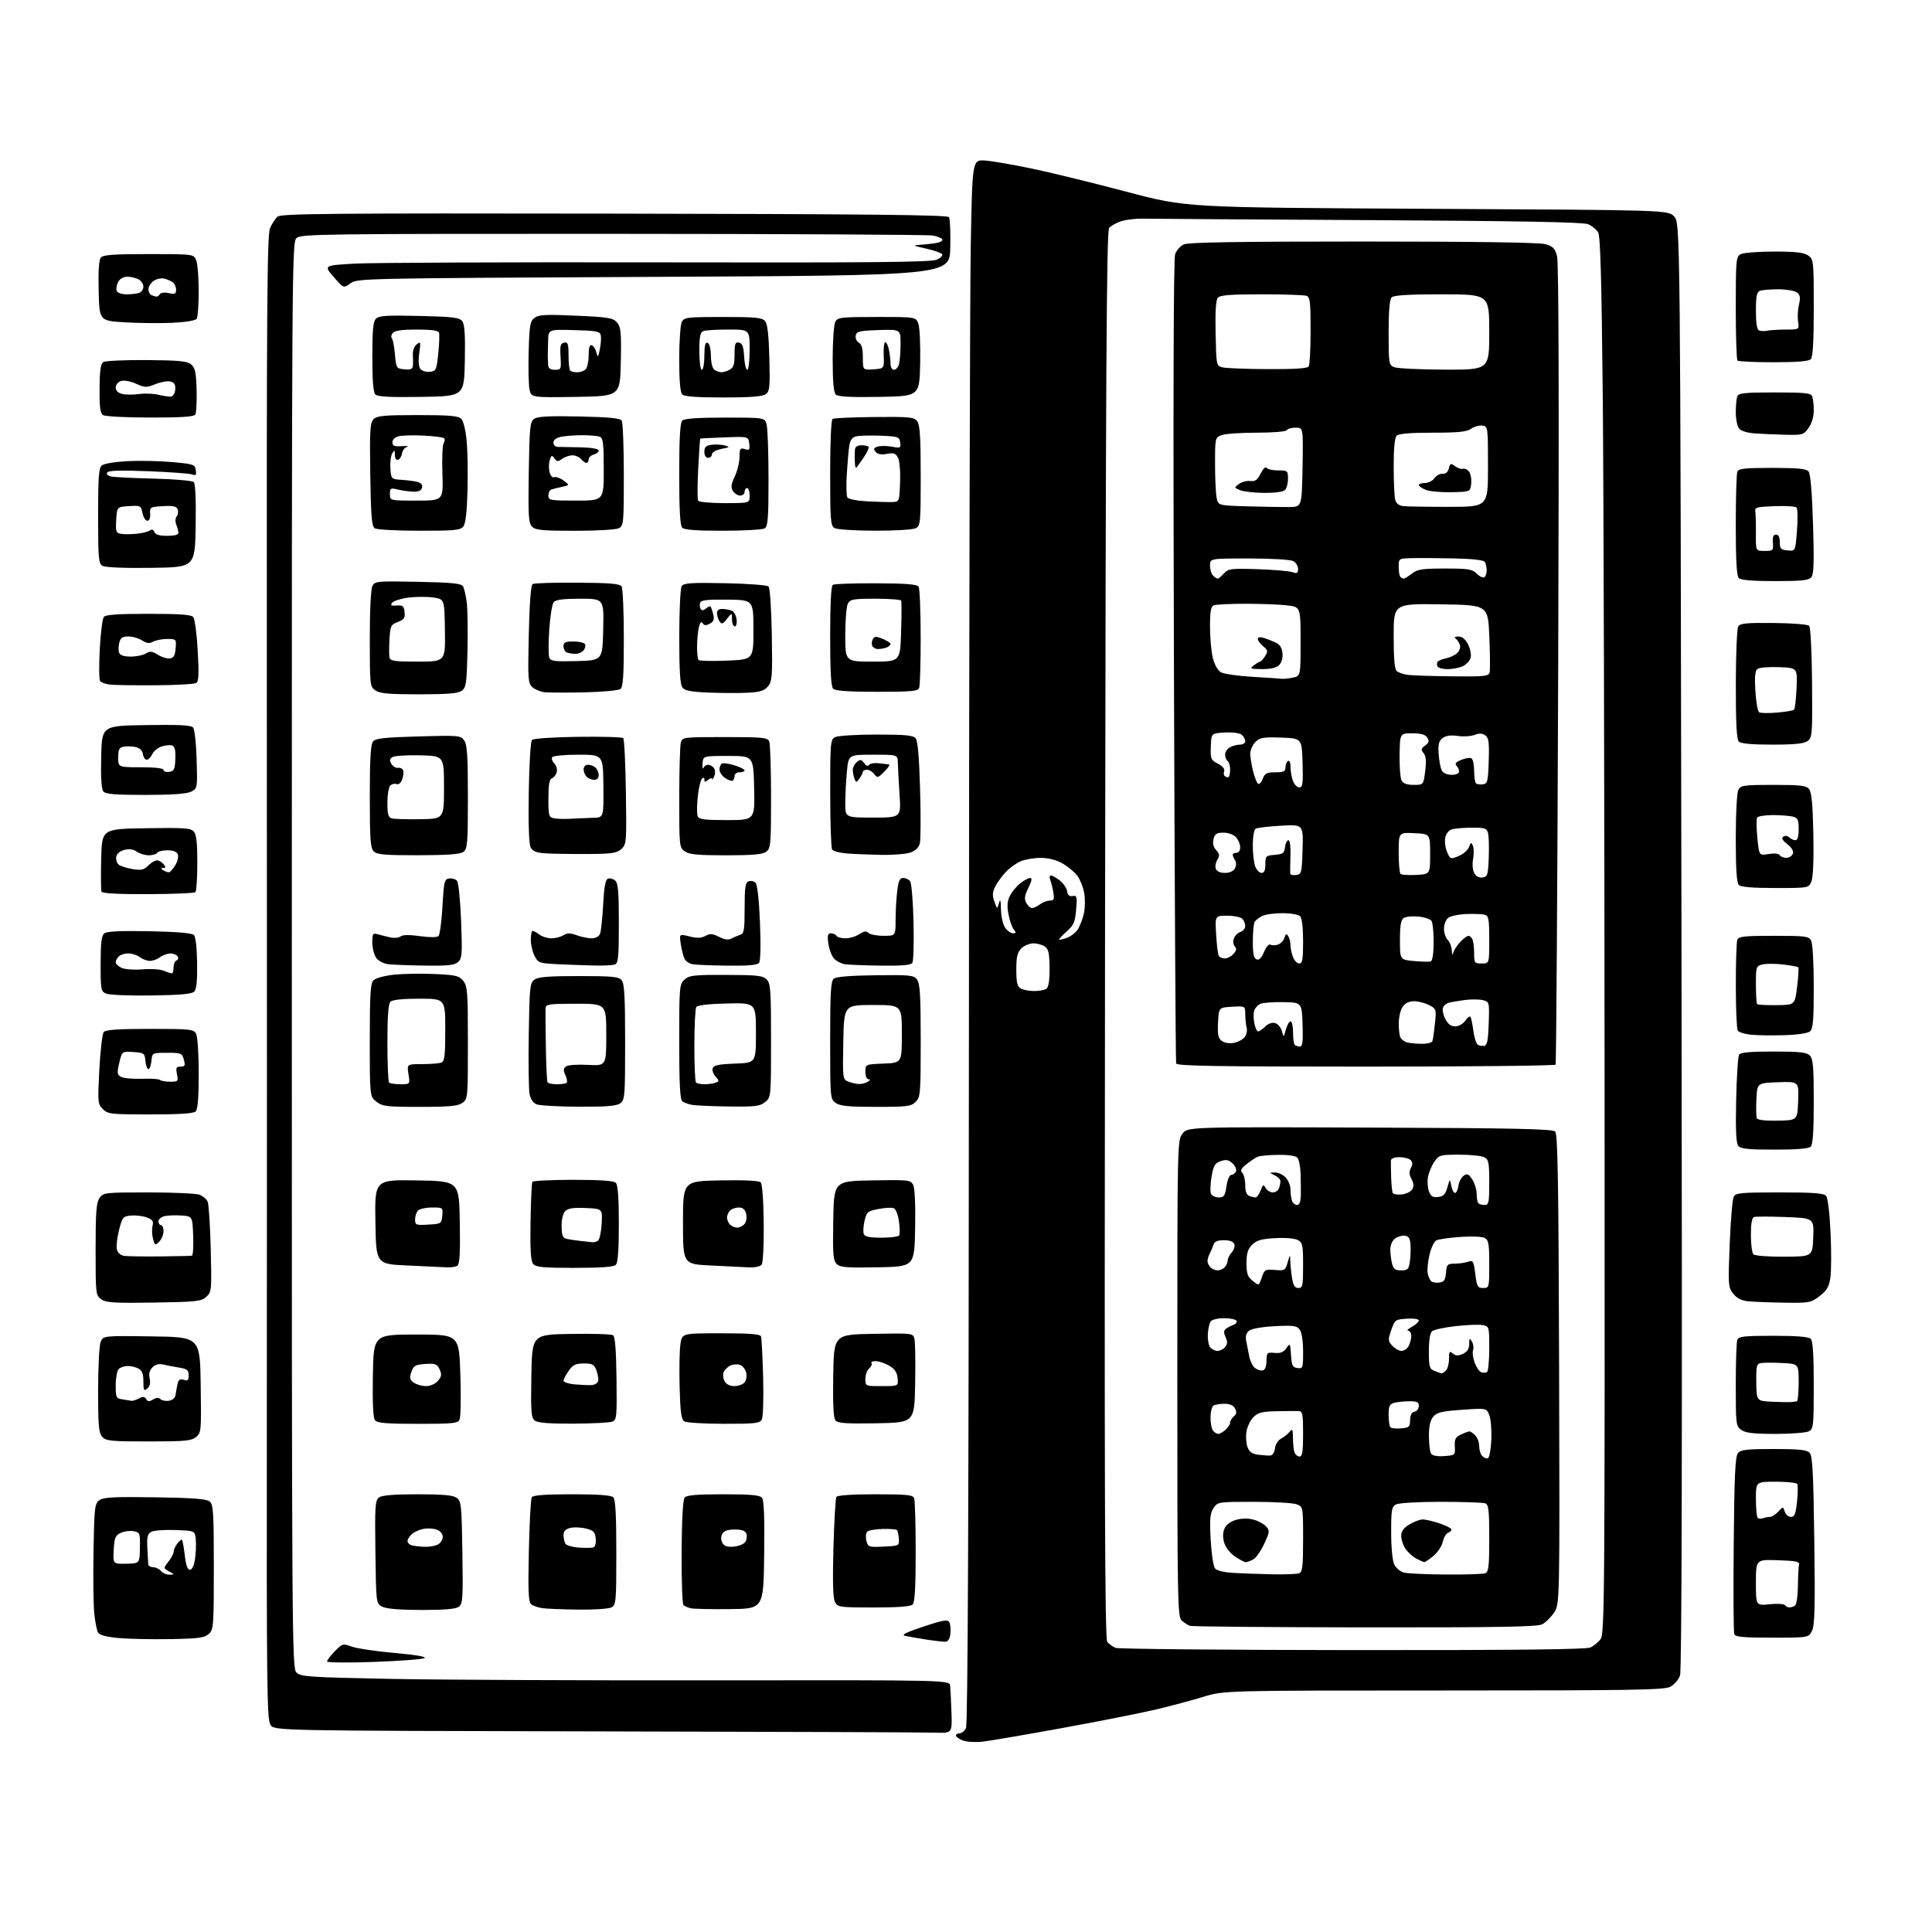 <?xml version="1.0" encoding="UTF-8" standalone="no"?>
<svg 
  version="1.1" 
  xmlns="http://www.w3.org/2000/svg" 
  xmlns:xlink="http://www.w3.org/1999/xlink" 
  xmlns:svg="http://www.w3.org/2000/svg"
  xmlns:rdf="http://www.w3.org/1999/02/22-rdf-syntax-ns#"
  xmlns:cc="http://creativecommons.org/ns#"
  xmlns:dc="http://purl.org/dc/elements/1.1/"
  viewBox="0 0 768 768"
  width="768"
  height="768"
>
<style>svg {background-color: white; }</style>"
<path stroke="none" fill="black" fill-rule="evenodd" d="M390.50,692.35C387.75,692.65 384.26,692.44 382.75,691.87C381.24,691.30 380.00,690.42 380.00,689.92C380.00,689.41 380.66,689.00 381.46,689.00C382.27,689.00 383.41,688.11 383.99,687.02C384.73,685.64 385.08,601.48 385.16,409.27C385.22,257.60 385.55,117.75 385.88,98.50C386.50,63.50 386.50,63.50 391.50,63.81C394.25,63.99 402.80,65.46 410.50,67.08C418.20,68.71 435.07,72.84 448.00,76.27C471.50,82.50 471.50,82.50 567.23,83.00C662.96,83.50 662.96,83.50 665.45,86.00C667.95,88.50 667.95,88.50 668.42,375.77C668.74,574.65 668.56,663.97 667.83,666.05C667.25,667.71 665.50,669.72 663.94,670.53C661.50,671.79 648.65,672.00 573.85,672.00C486.60,672.00 486.60,672.00 478.50,674.47C474.05,675.83 465.70,678.07 459.95,679.45C454.20,680.82 437.35,684.17 422.50,686.88C407.65,689.58 393.25,692.05 390.50,692.35zM371.51,688.75C367.65,688.62 307.02,688.39 236.77,688.25C109.04,687.99 109.04,687.99 107.50,685.64C106.12,683.54 105.97,670.03 106.07,564.39C106.13,499.00 106.13,366.42 106.07,269.78C105.97,123.09 106.18,93.51 107.32,90.78C108.07,88.97 109.45,86.87 110.38,86.10C111.81,84.91 132.21,84.73 244.27,84.92C344.60,85.09 376.65,85.42 377.24,86.32C377.66,86.97 377.89,92.45 377.75,98.50C377.50,109.50 377.50,109.50 259.74,110.06C143.78,110.62 141.93,110.66 139.28,112.64C136.59,114.65 136.59,114.65 132.63,110.07C128.66,105.50 128.66,105.50 141.08,104.79C147.91,104.41 202.10,104.18 261.50,104.29C346.01,104.46 370.11,104.23 372.31,103.25C373.86,102.57 374.86,101.58 374.54,101.07C374.23,100.56 371.39,99.55 368.23,98.84C362.50,97.54 362.50,97.54 366.50,97.25C368.70,97.10 371.53,96.74 372.79,96.45C374.05,96.17 374.85,95.56 374.56,95.10C374.28,94.64 372.63,93.98 370.90,93.63C369.17,93.28 311.95,92.98 243.75,92.96C128.45,92.92 119.62,93.03 117.88,94.61C116.05,96.27 116.00,103.75 116.00,379.65C116.00,653.50 116.06,663.06 117.84,664.84C119.53,666.53 122.58,666.74 155.09,667.38C174.57,667.77 232.57,668.03 284.00,667.96C377.50,667.85 377.50,667.85 377.71,670.17C377.83,671.45 378.06,676.21 378.22,680.75C378.51,689.00 378.51,689.00 371.51,688.75zM148.62,660.64C138.38,661.01 130.00,660.93 130.00,660.45C130.00,659.98 131.39,658.16 133.09,656.41C136.08,653.32 136.28,653.27 139.84,654.56C141.85,655.29 149.52,656.43 156.88,657.08C165.28,657.83 169.70,658.59 168.75,659.12C167.91,659.59 158.85,660.27 148.62,660.64zM537.82,655.94C603.95,655.98 630.75,655.68 632.32,654.88C633.52,654.27 635.28,652.81 636.23,651.63C637.85,649.63 637.95,636.88 637.85,436.00C637.80,318.57 637.47,193.70 637.13,158.50C636.66,111.20 636.18,93.95 635.29,92.39C634.62,91.23 632.82,89.76 631.29,89.12C629.29,88.30 604.53,87.84 544.00,87.50C497.52,87.25 457.16,86.99 454.30,86.92C451.44,86.86 447.54,87.33 445.63,87.96C443.72,88.59 441.59,89.79 440.89,90.63C439.87,91.86 439.55,147.49 439.27,371.68C438.99,595.18 439.17,651.50 440.17,652.71C440.86,653.54 442.35,654.59 443.47,655.05C444.58,655.50 487.04,655.90 537.82,655.94zM376.00,652.61C375.18,652.67 371.80,652.30 368.50,651.79C365.20,651.27 361.38,650.61 360.00,650.33C358.06,649.93 359.61,649.11 367.00,646.62C374.52,644.10 376.67,643.70 377.31,644.74C377.76,645.46 377.98,647.49 377.81,649.26C377.62,651.25 376.92,652.53 376.00,652.61zM67.73,651.57C60.45,651.70 51.22,651.51 47.21,651.15C42.45,650.72 39.61,649.99 39.02,649.03C38.52,648.22 37.83,644.85 37.48,641.53C37.13,638.21 36.99,627.03 37.17,616.67C37.48,599.20 37.64,597.73 39.50,596.37C41.14,595.17 45.16,594.95 61.60,595.20C76.81,595.43 82.10,595.83 83.35,596.87C84.80,598.08 85.00,601.21 85.00,622.97C85.00,646.50 84.90,647.78 82.98,649.52C81.27,651.07 78.94,651.38 67.73,651.57zM704.44,651.00C692.90,651.00 689.83,650.71 689.40,649.59C689.10,648.82 689.00,632.69 689.18,613.75C689.43,586.39 689.78,578.96 690.87,577.65C692.02,576.27 694.36,576.00 705.05,576.00C714.92,576.00 718.19,576.33 719.31,577.45C720.50,578.65 720.84,584.85 721.21,612.20C721.57,638.91 721.39,646.04 720.30,648.25C718.95,651.00 718.95,651.00 704.44,651.00zM542.50,646.91C505.10,646.87 473.82,646.59 473.00,646.29C472.18,645.99 470.71,645.05 469.75,644.21C468.11,642.78 468.00,636.93 468.00,547.98C468.00,453.46 468.00,453.26 470.09,450.62C472.18,447.96 472.18,447.96 544.54,448.23C602.29,448.45 617.16,448.76 618.20,449.80C619.24,450.84 619.55,469.46 619.77,544.38C620.03,637.66 620.03,637.66 617.74,641.07C616.47,642.94 614.33,645.03 612.97,645.72C611.06,646.69 595.02,646.96 542.50,646.91zM167.56,639.99C159.05,639.98 153.63,639.53 152.00,638.71C149.50,637.44 149.50,637.44 149.23,616.97C148.98,598.61 149.13,596.38 150.67,595.25C151.84,594.39 156.67,594.00 166.00,594.00C176.17,594.00 180.11,594.36 181.56,595.42C183.35,596.73 183.52,598.39 183.81,617.14C184.09,635.54 183.96,637.56 182.37,638.72C181.15,639.61 176.62,640.00 167.56,639.99zM229.82,639.85C223.59,639.77 217.15,639.50 215.50,639.26C213.85,639.02 211.89,638.32 211.14,637.70C210.06,636.80 209.87,632.59 210.23,616.46C210.47,605.40 210.99,595.82 211.39,595.18C211.90,594.36 216.76,594.00 227.36,594.00C237.88,594.00 242.97,594.37 243.80,595.20C244.66,596.06 245.00,602.35 245.00,617.16C245.00,636.67 244.88,637.99 243.07,638.96C242.00,639.53 236.04,639.93 229.82,639.85zM290.00,639.65C282.57,639.73 275.60,639.57 274.50,639.30C273.40,639.03 272.13,638.46 271.68,638.03C271.22,637.60 270.90,628.11 270.96,616.94C271.03,603.91 271.46,596.16 272.16,595.31C272.96,594.34 276.95,594.00 287.50,594.00C298.38,594.00 302.03,594.33 302.90,595.38C303.70,596.34 303.96,603.20 303.77,618.13C303.50,639.50 303.50,639.50 290.00,639.65zM347.34,639.00C333.79,639.00 333.01,638.89 331.93,636.86C331.13,635.37 330.94,628.92 331.30,615.41C331.59,604.78 332.12,595.62 332.47,595.05C332.87,594.39 338.71,594.00 347.95,594.00C360.56,594.00 362.88,594.24 363.39,595.58C363.73,596.45 364.00,606.04 364.00,616.88C364.00,630.88 363.65,636.95 362.80,637.80C361.98,638.62 357.10,639.00 347.34,639.00zM711.31,638.98C711.96,638.98 712.98,638.64 713.56,638.23C714.15,637.83 714.66,634.35 714.70,630.50C714.74,626.65 714.93,622.83 715.13,622.00C715.43,620.77 713.93,620.45 706.75,620.21C698.00,619.92 698.00,619.92 698.00,629.10C698.00,638.28 698.00,638.28 703.49,637.71C706.50,637.40 709.23,637.56 709.55,638.07C709.86,638.58 710.65,638.99 711.31,638.98zM67.37,625.96C69.46,625.93 69.46,625.90 67.21,624.66C64.91,623.38 64.91,623.38 66.96,620.78C68.08,619.35 69.01,617.58 69.03,616.84C69.05,616.10 69.66,614.71 70.39,613.75C71.12,612.79 71.95,612.00 72.23,612.00C72.51,612.00 73.05,614.70 73.42,618.00C73.89,622.13 74.53,624.00 75.49,624.00C76.36,624.00 77.12,622.40 77.52,619.72C77.87,617.37 78.01,613.88 77.83,611.97C77.50,608.50 77.50,608.50 69.76,608.21C65.51,608.05 61.19,608.36 60.17,608.91C58.65,609.72 58.36,610.89 58.57,615.20C58.72,618.12 58.88,621.06 58.92,621.75C58.96,622.44 59.84,623.00 60.88,623.00C61.91,623.00 63.32,623.67 64.00,624.50C64.68,625.33 66.20,625.98 67.37,625.96zM505.67,625.81C510.71,625.91 515.55,625.73 516.42,625.39C517.75,624.88 518.00,622.73 518.00,611.87C518.00,598.95 518.00,598.95 515.43,597.98C514.02,597.44 506.38,597.00 498.46,597.00C484.12,597.00 484.04,597.01 482.38,599.54C481.00,601.65 480.81,603.79 481.26,612.08C481.57,617.58 482.34,622.71 482.99,623.49C483.70,624.35 486.61,625.05 490.33,625.26C493.73,625.46 500.63,625.70 505.67,625.81zM574.67,625.90C582.46,625.96 589.55,625.73 590.42,625.39C591.75,624.88 592.00,622.69 592.00,611.50C592.00,600.31 591.75,598.12 590.42,597.61C589.55,597.27 581.64,597.00 572.85,597.00C563.75,597.00 556.04,597.45 554.93,598.04C553.21,598.96 553.00,600.20 553.01,609.29C553.02,615.41 553.53,620.48 554.27,621.96C554.96,623.31 556.64,624.73 558.01,625.11C559.38,625.49 566.88,625.85 574.67,625.90zM50.20,621.60C55.50,621.50 55.50,621.50 55.62,615.34C55.73,609.46 55.61,609.16 53.12,608.67C51.68,608.39 49.38,608.69 48.00,609.34C45.84,610.36 45.46,611.27 45.20,616.11C44.91,621.71 44.91,621.71 50.20,621.60zM495.21,621.00C494.71,621.00 492.78,619.98 490.93,618.73C488.94,617.39 487.18,615.14 486.63,613.21C486.01,611.04 486.07,609.15 486.80,607.54C487.48,606.04 489.26,604.75 491.45,604.14C493.68,603.53 496.25,603.51 498.35,604.09C500.19,604.59 502.43,605.81 503.31,606.79C504.80,608.44 504.74,608.96 502.54,613.71C501.24,616.53 499.26,619.33 498.15,619.92C497.04,620.51 495.72,621.00 495.21,621.00zM566.17,620.96C565.80,620.94 564.33,620.28 562.89,619.50C561.46,618.72 559.55,616.96 558.64,615.58C557.74,614.20 557.00,611.92 557.00,610.52C557.00,608.72 557.95,607.39 560.25,605.99C562.04,604.90 564.43,604.01 565.57,604.00C566.71,604.00 569.75,604.72 572.32,605.59C574.89,606.47 577.00,607.55 577.00,607.99C577.00,608.43 576.37,609.03 575.59,609.33C574.82,609.62 573.89,611.23 573.52,612.91C573.15,614.58 571.50,617.08 569.85,618.47C568.20,619.86 566.54,620.98 566.17,620.96zM235.80,615.13C236.61,614.89 236.99,613.55 236.80,611.62C236.54,608.96 235.97,608.37 232.89,607.61C230.90,607.12 228.09,607.01 226.64,607.38C224.77,607.85 224.00,608.69 224.02,610.27C224.02,611.50 224.37,613.03 224.78,613.68C225.19,614.33 227.55,615.01 230.02,615.19C232.48,615.36 235.09,615.34 235.80,615.13zM168.82,614.88C170.64,614.95 173.00,614.53 174.07,613.96C175.13,613.40 176.00,612.03 176.00,610.94C176.00,609.78 175.04,608.58 173.70,608.08C172.43,607.59 170.07,607.44 168.45,607.73C166.83,608.02 164.71,608.95 163.75,609.79C162.79,610.62 162.00,611.88 162.00,612.58C162.00,613.28 162.79,614.06 163.75,614.31C164.71,614.56 166.99,614.82 168.82,614.88zM291.71,614.81C293.68,614.64 295.75,613.77 296.31,612.89C296.86,612.00 297.04,610.54 296.69,609.64C296.25,608.50 294.84,608.00 292.08,608.00C289.35,608.00 287.80,608.54 287.13,609.72C286.51,610.84 286.52,612.10 287.15,613.28C287.88,614.64 289.06,615.03 291.71,614.81zM351.28,614.80C357.45,614.50 357.50,614.48 357.30,611.63C357.18,610.05 356.84,608.51 356.54,608.21C356.24,607.91 353.68,607.71 350.85,607.78C348.02,607.84 345.27,608.33 344.73,608.87C344.19,609.41 344.04,611.03 344.40,612.47C345.04,614.99 345.30,615.08 351.28,614.80zM700.78,603.53C701.54,603.24 702.78,603.00 703.54,603.00C704.30,603.00 705.80,602.06 706.87,600.91C708.81,598.83 708.81,598.83 709.47,600.91C709.84,602.06 710.94,603.00 711.92,603.00C713.38,603.00 713.83,601.86 714.35,596.90C714.70,593.54 714.74,590.39 714.44,589.90C714.13,589.40 710.31,589.00 705.94,589.00C698.00,589.00 698.00,589.00 698.00,595.83C698.00,599.59 698.31,602.98 698.70,603.36C699.08,603.75 700.02,603.82 700.78,603.53zM591.46,579.68C592.03,579.49 592.64,576.22 592.82,572.41C592.99,568.61 592.64,564.20 592.04,562.61C590.95,559.73 590.95,559.73 581.22,560.41C573.13,560.97 571.21,561.43 569.75,563.15C568.53,564.60 568.00,566.93 568.02,570.86C568.02,573.96 568.41,577.09 568.86,577.81C569.40,578.66 571.26,579.02 574.10,578.81C578.45,578.50 578.50,578.46 578.31,575.00C578.15,572.10 578.57,571.28 580.76,570.25C582.21,569.56 583.73,569.00 584.13,569.00C584.53,569.00 585.56,569.71 586.43,570.57C587.29,571.44 588.00,573.37 588.00,574.87C588.00,576.37 588.55,578.15 589.21,578.81C589.88,579.48 590.89,579.87 591.46,579.68zM505.00,578.59C505.86,578.53 506.64,577.31 506.82,575.74C507.00,574.17 508.06,572.50 509.32,571.84C510.52,571.20 512.05,569.96 512.72,569.09C513.74,567.76 513.94,568.19 513.97,571.67C513.99,573.96 514.27,576.55 514.61,577.42C514.94,578.29 515.84,579.00 516.61,579.00C517.69,579.00 518.00,577.03 518.00,570.00C518.00,562.12 517.78,560.99 516.25,560.92C515.29,560.88 511.35,560.91 507.50,560.98C501.75,561.09 500.10,561.51 498.28,563.31C497.06,564.51 495.81,567.12 495.49,569.09C495.18,571.06 495.37,573.85 495.91,575.27C496.64,577.18 497.77,577.98 500.20,578.28C502.01,578.51 504.18,578.65 505.00,578.59zM59.04,573.00C44.10,573.00 42.13,572.80 40.65,571.17C39.25,569.62 39.00,566.79 39.00,552.74C39.00,543.60 39.44,534.97 39.98,533.54C40.97,530.96 40.97,530.96 60.23,531.23C79.50,531.50 79.50,531.50 79.78,550.50C80.05,568.88 79.99,569.56 77.92,571.25C76.07,572.76 73.50,573.00 59.04,573.00zM484.29,570.00C484.87,570.00 486.17,569.26 487.17,568.35C488.18,567.43 489.00,566.14 489.00,565.47C489.00,564.80 489.67,563.69 490.48,563.02C491.58,562.11 491.70,561.30 490.94,559.89C490.27,558.63 488.86,558.01 486.71,558.02C484.95,558.02 482.98,558.36 482.35,558.77C481.72,559.17 481.20,561.30 481.19,563.50C481.19,565.70 481.65,568.06 482.22,568.75C482.78,569.44 483.72,570.00 484.29,570.00zM705.79,570.00C697.14,570.00 693.92,569.63 692.22,568.44C690.08,566.94 690.00,566.30 690.00,550.53C690.00,541.53 690.27,533.45 690.61,532.58C691.12,531.25 693.34,531.00 704.91,531.00C714.22,531.00 718.98,531.38 719.80,532.20C720.64,533.04 721.00,538.57 721.00,550.66C721.00,566.71 720.86,568.00 719.07,568.96C718.00,569.53 712.03,570.00 705.79,570.00zM556.96,567.80C560.15,567.53 560.50,567.20 560.54,564.51C560.56,562.49 561.13,561.41 562.29,561.18C563.23,561.00 564.00,559.99 564.00,558.93C564.00,557.36 563.29,557.00 560.25,557.01C558.19,557.02 555.49,557.30 554.25,557.63C552.37,558.13 552.00,558.92 552.00,562.45C552.00,564.77 552.32,566.99 552.71,567.38C553.11,567.77 555.02,567.96 556.96,567.80zM166.09,566.00C153.82,566.00 149.99,565.69 149.10,564.62C148.31,563.67 148.04,558.09 148.22,546.87C148.50,530.50 148.50,530.50 165.50,530.50C182.50,530.50 182.50,530.50 183.00,546.50C183.28,555.30 183.15,563.29 182.71,564.25C182.01,565.81 180.21,566.00 166.09,566.00zM227.94,565.93C218.54,565.98 213.86,565.61 212.67,564.74C211.14,563.63 210.98,561.63 211.22,546.99C211.50,530.50 211.50,530.50 227.00,530.25C235.53,530.11 243.03,530.35 243.69,530.77C244.51,531.30 244.93,536.60 245.07,547.96C245.26,563.23 245.15,564.43 243.39,565.12C242.35,565.53 235.40,565.89 227.94,565.93zM287.71,565.98C279.90,565.98 272.82,565.54 272.00,565.02C270.83,564.28 270.43,561.31 270.16,551.35C269.98,544.35 270.12,536.69 270.48,534.31C271.12,530.00 271.12,530.00 286.59,530.00C298.06,530.00 302.18,530.32 302.51,531.25C302.76,531.94 303.14,539.25 303.36,547.50C303.58,555.75 303.34,563.29 302.84,564.25C302.04,565.79 300.25,566.00 287.71,565.98zM348.39,565.78C336.37,565.99 333.05,565.76 332.12,564.64C331.31,563.66 331.03,558.25 331.22,546.87C331.50,530.50 331.50,530.50 347.22,530.22C362.86,529.95 362.95,529.96 363.51,532.22C363.82,533.48 363.94,541.48 363.79,550.00C363.50,565.50 363.50,565.50 348.39,565.78zM712.00,557.33C712.83,557.23 713.84,557.12 714.25,557.08C714.66,557.03 715.00,553.66 715.00,549.59C715.00,542.17 715.00,542.17 708.75,541.84C705.31,541.65 701.51,541.64 700.29,541.81C698.23,542.11 698.08,542.62 698.16,549.52C698.25,556.91 698.25,556.91 704.38,557.21C707.74,557.37 711.17,557.42 712.00,557.33zM52.32,556.85C52.76,556.93 54.06,556.50 55.19,555.90C56.78,555.05 57.45,555.11 58.10,556.15C58.76,557.21 59.34,557.25 60.84,556.32C62.13,555.53 63.07,555.47 63.76,556.16C64.31,556.71 65.83,557.02 67.12,556.83C68.57,556.63 69.60,555.72 69.78,554.50C69.94,553.40 70.30,551.46 70.57,550.19C70.95,548.43 71.53,548.03 73.03,548.51C74.62,549.01 75.00,548.67 75.00,546.70C75.00,544.66 74.39,544.16 71.25,543.65C69.19,543.32 66.33,542.77 64.91,542.43C63.16,542.02 61.76,542.38 60.61,543.54C59.44,544.70 59.09,546.11 59.49,547.96C59.89,549.78 59.58,551.11 58.54,551.96C57.19,553.08 57.00,552.73 57.00,549.16C57.00,546.14 56.49,544.80 55.07,544.04C54.00,543.47 52.07,543.00 50.77,543.00C49.46,543.00 47.86,543.54 47.20,544.20C46.54,544.86 46.00,547.76 46.00,550.63C46.00,555.58 46.15,555.89 48.75,556.28C50.26,556.51 51.87,556.77 52.32,556.85zM169.32,551.00C171.06,551.00 173.01,550.15 174.07,548.92C175.55,547.21 175.68,546.39 174.76,544.37C173.77,542.20 173.09,541.94 169.09,542.20C165.10,542.46 164.41,542.85 163.54,545.35C162.71,547.71 162.87,548.43 164.46,549.60C165.52,550.37 167.71,551.00 169.32,551.00zM234.99,550.60C236.41,550.54 237.61,549.82 237.78,548.92C237.95,548.05 237.62,546.14 237.07,544.67C236.20,542.40 235.46,542.00 232.09,542.00C228.87,542.00 227.75,542.54 226.07,544.90C224.93,546.50 224.00,548.28 224.00,548.85C224.00,549.42 225.91,550.07 228.25,550.29C230.59,550.51 233.62,550.65 234.99,550.60zM291.91,551.00C293.48,551.00 295.31,550.33 295.99,549.51C296.68,548.68 296.95,546.95 296.61,545.58C296.27,544.23 295.11,542.85 294.04,542.51C292.96,542.17 291.21,542.35 290.16,542.92C289.10,543.48 287.96,544.66 287.62,545.54C287.28,546.42 287.47,548.01 288.04,549.07C288.69,550.28 290.13,551.00 291.91,551.00zM350.56,551.00C357.13,551.00 357.13,551.00 356.81,547.82C356.59,545.53 355.66,544.16 353.50,542.90C351.85,541.93 349.46,541.11 348.19,541.07C346.92,541.03 346.13,541.40 346.43,541.89C346.73,542.37 346.31,543.33 345.49,544.01C344.67,544.69 344.00,546.54 344.00,548.12C344.00,551.00 344.00,551.00 350.56,551.00zM573.05,545.94C573.35,545.97 574.14,545.46 574.80,544.80C575.46,544.14 576.00,542.06 576.00,540.18C576.00,537.22 576.21,536.93 577.53,538.02C578.70,539.00 579.64,539.03 581.53,538.17C583.28,537.37 584.01,536.23 584.03,534.27C584.06,531.85 584.19,531.73 585.11,533.31C585.69,534.31 585.90,535.83 585.57,536.69C585.23,537.55 585.51,539.76 586.17,541.59C586.83,543.43 588.01,545.17 588.78,545.47C589.55,545.76 590.59,545.75 591.09,545.44C591.59,545.13 592.00,540.91 592.00,536.06C592.00,527.36 591.96,527.23 589.41,526.74C587.98,526.47 583.18,526.65 578.73,527.15C574.28,527.64 570.05,528.55 569.32,529.15C568.46,529.86 568.00,532.65 568.00,537.15C568.00,543.39 568.22,544.15 570.25,544.97C571.49,545.47 572.75,545.90 573.05,545.94zM501.93,544.78C502.87,544.59 503.42,543.24 503.45,541.00C503.50,537.68 503.67,537.52 506.66,537.80C508.99,538.02 510.22,537.53 511.35,535.92C512.82,533.81 512.89,533.91 513.19,538.61C513.46,542.81 513.82,543.55 515.75,543.82C517.90,544.12 518.00,543.82 518.00,537.26C518.00,533.10 517.47,529.66 516.67,528.56C515.50,526.97 514.22,526.79 506.74,527.18C501.53,527.46 497.49,528.18 496.49,529.01C495.34,529.96 495.01,531.25 495.41,533.19C495.74,534.74 496.27,537.46 496.61,539.25C496.94,541.04 497.94,543.08 498.84,543.78C499.73,544.48 501.12,544.93 501.93,544.78zM484.00,537.00C484.97,537.00 486.33,536.31 487.02,535.47C487.98,534.32 488.02,533.35 487.20,531.55C486.39,529.77 486.42,528.92 487.31,528.23C487.96,527.72 489.32,527.02 490.31,526.66C491.31,526.31 491.85,525.56 491.50,525.01C491.16,524.45 488.94,524.00 486.56,524.00C484.19,524.00 481.82,524.56 481.29,525.25C480.77,525.94 480.25,528.23 480.13,530.35C480.02,532.47 480.45,534.83 481.08,535.60C481.72,536.37 483.03,537.00 484.00,537.00zM557.12,537.00C558.12,537.00 559.40,536.13 559.96,535.07C560.53,534.00 561.00,532.20 561.00,531.07C561.00,529.93 560.44,528.98 559.75,528.96C559.06,528.94 559.74,528.25 561.25,527.43C562.76,526.61 564.00,525.48 564.00,524.91C564.00,524.32 562.02,524.02 559.25,524.20C554.65,524.49 554.45,524.64 553.05,528.70C551.71,532.57 551.74,533.06 553.45,534.95C554.47,536.08 556.12,537.00 557.12,537.00zM61.15,517.79C45.34,518.04 42.16,517.84 40.25,516.49C38.06,514.93 38.00,514.42 38.00,496.67C38.00,481.79 38.29,478.04 39.56,476.22C41.07,474.07 41.65,474.00 58.99,474.00C68.82,474.00 77.96,474.42 79.30,474.92C80.63,475.43 82.09,476.67 82.54,477.67C82.99,478.68 83.54,487.15 83.77,496.51C84.18,513.02 84.12,513.58 81.99,515.51C79.99,517.32 78.13,517.53 61.15,517.79zM709.09,517.83C703.27,517.74 696.82,517.49 694.78,517.27C692.24,517.01 690.39,516.04 688.97,514.24C686.99,511.72 686.93,510.85 687.58,494.55C687.96,485.17 688.67,476.71 689.17,475.75C689.97,474.19 691.91,474.00 707.41,474.00C721.06,474.00 725.00,474.30 725.92,475.40C726.59,476.22 727.33,482.38 727.68,490.19C728.02,497.56 727.98,505.59 727.59,508.04C727.04,511.57 726.14,513.07 723.28,515.25C719.83,517.88 719.22,517.99 709.09,517.83zM516.13,512.00C517.82,512.00 518.00,511.12 518.00,503.04C518.00,494.91 517.80,493.96 515.87,492.93C514.63,492.26 510.87,491.95 506.86,492.18C501.40,492.49 499.53,493.03 497.74,494.81C496.01,496.55 495.50,498.20 495.50,502.12C495.50,506.29 495.93,507.53 497.97,509.17C500.43,511.17 500.43,511.17 501.56,507.84C502.63,504.69 502.93,504.52 506.80,504.83C510.69,505.15 510.95,504.99 511.86,501.83C512.82,498.50 512.82,498.50 512.92,501.50C512.98,503.15 513.30,506.19 513.64,508.25C514.10,511.02 514.75,512.00 516.13,512.00zM589.57,512.00C591.97,512.00 592.00,511.89 592.00,502.54C592.00,494.41 591.74,492.93 590.18,492.10C589.17,491.55 584.88,491.38 580.43,491.70C576.07,492.01 571.80,492.63 570.94,493.07C570.08,493.51 568.86,496.11 568.23,498.84C567.59,501.58 567.28,504.83 567.52,506.08C567.76,507.33 568.36,508.76 568.86,509.26C569.36,509.76 570.83,510.02 572.13,509.83C574.05,509.56 574.56,508.82 574.80,505.93C575.08,502.64 575.36,502.35 578.30,502.32C580.06,502.31 582.46,501.96 583.62,501.56C585.58,500.89 585.80,501.28 586.45,506.42C587.08,511.47 587.37,512.00 589.57,512.00zM484.00,505.00C484.88,505.00 486.14,504.46 486.80,503.80C487.46,503.14 488.00,501.94 488.00,501.13C488.00,500.32 488.73,498.85 489.62,497.87C490.51,496.88 490.98,495.38 490.65,494.54C490.27,493.55 488.78,493.00 486.50,493.00C483.98,493.00 482.78,493.51 482.40,494.75C482.10,495.71 481.44,497.28 480.93,498.24C480.42,499.19 480.00,500.56 480.00,501.29C480.00,502.01 480.54,503.14 481.20,503.80C481.86,504.46 483.12,505.00 484.00,505.00zM556.97,505.00C559.52,505.00 559.98,504.56 560.41,501.75C560.69,499.96 560.82,496.93 560.71,495.00C560.55,492.34 560.02,491.43 558.49,491.21C557.39,491.05 555.63,491.55 554.58,492.32C553.45,493.14 552.67,494.92 552.67,496.63C552.67,498.23 552.98,500.77 553.35,502.27C553.90,504.47 554.61,505.00 556.97,505.00zM177.50,503.78C175.85,503.68 168.88,503.35 162.00,503.05C149.50,502.50 149.50,502.50 149.23,485.73C148.95,468.95 148.95,468.95 165.73,469.23C182.50,469.50 182.50,469.50 182.78,485.93C182.98,498.40 182.74,502.55 181.78,503.16C181.07,503.61 179.15,503.89 177.50,503.78zM228.42,504.00C215.89,504.00 213.02,503.73 211.95,502.44C210.99,501.28 210.72,496.96 210.89,485.74C211.03,477.41 211.36,470.23 211.63,469.80C211.90,469.36 219.20,469.00 227.86,469.00C238.77,469.00 243.97,469.37 244.80,470.20C245.63,471.03 246.00,476.09 246.00,486.50C246.00,496.91 245.63,501.97 244.80,502.80C243.97,503.63 238.89,504.00 228.42,504.00zM297.63,503.80C295.36,503.69 288.55,503.36 282.50,503.05C271.50,502.50 271.50,502.50 271.50,486.00C271.50,469.50 271.50,469.50 286.42,469.22C295.86,469.05 301.73,469.33 302.39,469.99C303.02,470.62 303.50,477.19 303.59,486.27C303.68,495.08 303.32,502.03 302.75,502.75C302.19,503.46 299.96,503.91 297.63,503.80zM348.85,503.78C336.42,504.01 333.95,503.81 332.57,502.43C331.19,501.05 330.99,498.51 331.23,485.15C331.50,469.50 331.50,469.50 346.70,469.22C361.05,468.96 361.96,469.06 362.98,470.96C363.65,472.21 363.95,478.72 363.78,488.23C363.50,503.50 363.50,503.50 348.85,503.78zM63.50,499.45C70.10,499.38 75.86,499.25 76.29,499.16C76.73,499.07 76.95,495.51 76.79,491.25C76.50,483.50 76.50,483.50 72.08,483.18C69.65,483.01 66.61,483.13 65.33,483.45C64.05,483.77 63.00,484.70 63.00,485.52C63.00,486.33 63.45,487.00 64.00,487.00C64.55,487.00 65.00,488.09 65.00,489.43C65.00,490.76 64.23,492.63 63.29,493.57C61.68,495.18 61.54,495.11 60.82,492.43C60.41,490.87 60.32,488.57 60.64,487.31C61.10,485.48 60.66,484.82 58.41,483.97C56.87,483.38 54.06,483.04 52.16,483.20C48.89,483.49 48.65,483.77 47.31,489.00C46.54,492.02 46.16,495.48 46.46,496.68C46.77,497.94 47.95,499.01 49.25,499.21C50.49,499.41 56.90,499.51 63.50,499.45zM709.26,499.56C720.50,499.50 720.50,499.50 720.79,491.86C721.08,484.22 721.08,484.22 709.79,483.79C703.58,483.55 697.94,483.55 697.25,483.79C696.42,484.07 696.00,486.45 696.00,490.91C696.00,494.59 696.46,498.06 697.01,498.61C697.58,499.18 702.92,499.60 709.26,499.56zM235.50,493.82C236.05,493.90 237.03,493.63 237.67,493.22C238.32,492.81 238.99,489.78 239.17,486.49C239.50,480.50 239.50,480.50 232.86,480.21C227.95,479.99 225.83,480.31 224.70,481.44C223.76,482.38 223.21,484.69 223.25,487.50C223.31,491.27 223.68,492.12 225.41,492.50C226.56,492.75 229.07,493.12 231.00,493.32C232.93,493.52 234.95,493.75 235.50,493.82zM350.41,492.00C353.97,492.00 357.13,491.60 357.44,491.10C357.74,490.61 357.70,488.10 357.35,485.52C356.98,482.81 356.09,480.59 355.25,480.26C354.44,479.96 351.71,480.11 349.17,480.60C344.91,481.43 344.49,481.78 343.68,485.26C343.19,487.33 343.05,489.69 343.37,490.51C343.79,491.62 345.60,492.00 350.41,492.00zM293.08,488.00C294.00,488.00 295.31,487.33 295.99,486.51C296.70,485.66 296.95,483.95 296.59,482.51C296.15,480.75 295.28,480.00 293.68,480.00C292.43,480.00 290.86,480.54 290.20,481.20C289.54,481.86 289.00,483.12 289.00,484.00C289.00,484.88 289.54,486.14 290.20,486.80C290.86,487.46 292.15,488.00 293.08,488.00zM170.25,486.80C175.37,486.51 175.51,486.42 175.81,483.25C176.12,480.03 176.08,480.00 171.76,480.00C169.36,480.00 166.86,480.54 166.20,481.20C165.54,481.86 165.00,483.46 165.00,484.75C165.00,486.96 165.32,487.09 170.25,486.80zM515.61,479.00C516.53,479.00 517.03,477.75 517.09,475.25C517.14,473.19 517.10,469.25 517.00,466.50C516.91,463.75 516.36,460.94 515.79,460.25C515.14,459.47 512.29,459.03 508.13,459.07C504.48,459.11 500.80,459.45 499.93,459.82C499.07,460.19 497.08,461.53 495.51,462.78C493.33,464.52 492.93,465.33 493.83,466.23C494.47,466.87 495.00,469.06 495.00,471.09C495.00,473.54 495.53,474.99 496.58,475.39C497.45,475.73 498.59,476.00 499.11,476.00C499.63,476.00 500.52,474.76 501.10,473.25C502.02,470.81 502.25,470.70 503.12,472.25C503.66,473.21 504.93,474.00 505.94,474.00C506.96,474.00 508.06,473.29 508.39,472.42C508.73,471.55 509.00,470.27 509.00,469.57C509.00,468.88 507.99,467.82 506.75,467.22C504.50,466.14 504.50,466.14 506.75,466.07C507.99,466.03 509.90,466.90 511.00,468.00C512.10,469.10 513.00,471.31 513.00,472.92C513.00,474.52 513.27,476.55 513.61,477.42C513.94,478.29 514.84,479.00 515.61,479.00zM590.17,479.00C591.81,479.00 592.00,478.06 592.00,470.04C592.00,462.20 591.76,460.94 590.07,460.04C589.00,459.47 584.53,459.00 580.13,459.00C572.54,459.00 572.04,459.14 570.22,461.75C569.16,463.26 568.02,465.96 567.67,467.75C567.33,469.54 567.49,472.16 568.03,473.57C568.79,475.59 569.58,476.07 571.69,475.82C573.81,475.57 574.59,474.75 575.36,472.00C576.34,468.50 576.34,468.50 576.92,471.44C577.24,473.06 577.93,474.31 578.45,474.22C578.97,474.13 579.56,472.83 579.75,471.34C579.95,469.85 580.87,468.08 581.80,467.41C583.21,466.37 583.75,466.59 585.23,468.84C586.20,470.30 586.99,472.89 586.99,474.58C587.00,476.28 587.30,477.97 587.67,478.33C588.03,478.70 589.16,479.00 590.17,479.00zM484.41,476.00C486.57,476.00 486.96,475.44 487.55,471.50C487.95,468.86 488.76,467.00 489.51,467.00C490.21,467.00 491.03,466.37 491.33,465.59C491.62,464.82 490.98,463.39 489.90,462.41C488.36,461.02 487.36,460.84 485.22,461.59C482.93,462.39 482.36,463.35 481.62,467.71C481.14,470.55 481.01,473.58 481.34,474.44C481.67,475.30 483.05,476.00 484.41,476.00zM557.24,474.81C558.92,474.64 560.77,473.74 561.35,472.82C562.11,471.60 562.04,470.45 561.10,468.69C560.15,466.91 560.08,465.72 560.85,464.28C561.61,462.86 561.58,461.98 560.75,461.15C560.12,460.52 558.12,460.00 556.30,460.00C554.37,460.00 552.96,460.52 552.91,461.25C552.87,461.94 552.91,464.97 553.00,467.98C553.09,470.99 553.40,473.83 553.68,474.29C553.96,474.74 555.56,474.97 557.24,474.81zM705.42,457.00C695.03,457.00 691.99,456.69 691.02,455.53C690.13,454.45 689.89,449.48 690.15,437.28C690.35,428.05 690.87,419.94 691.31,419.25C691.89,418.36 695.79,418.00 704.99,418.00C715.35,418.00 718.16,418.31 719.43,419.57C720.73,420.87 721.00,424.00 721.00,437.87C721.00,449.55 720.64,454.96 719.80,455.80C718.99,456.61 714.34,457.00 705.42,457.00zM706.65,445.48C714.50,445.34 714.50,445.34 714.79,437.63C715.09,429.92 715.09,429.92 706.79,430.21C698.50,430.50 698.50,430.50 698.20,436.89C698.03,440.41 698.10,443.81 698.34,444.45C698.64,445.22 701.47,445.57 706.65,445.48zM59.80,443.00C44.03,443.00 42.87,442.87 40.89,440.89C38.86,438.86 38.80,438.18 39.49,425.14C39.89,417.64 40.67,410.94 41.23,410.25C41.97,409.34 46.92,409.00 59.59,409.00C75.71,409.00 77.00,409.14 77.96,410.93C78.54,412.00 79.00,419.09 79.00,426.73C79.00,436.19 78.62,440.98 77.80,441.80C76.96,442.64 71.53,443.00 59.80,443.00zM166.91,440.00C153.61,440.00 152.03,439.81 149.63,437.93C147.00,435.85 147.00,435.85 147.00,413.50C147.00,395.02 147.26,390.88 148.49,389.65C149.31,388.83 152.92,387.85 156.51,387.46C160.10,387.08 167.36,386.95 172.65,387.18C181.21,387.56 182.47,387.86 184.13,389.91C185.83,392.01 186.00,394.23 186.00,414.55C186.00,436.50 185.96,436.91 183.78,438.44C182.01,439.68 178.55,440.00 166.91,440.00zM230.06,439.94C222.05,439.90 214.51,439.48 213.31,438.99C211.91,438.43 210.89,436.91 210.49,434.80C210.15,432.99 210.02,422.35 210.19,411.17C210.48,392.40 210.65,390.73 212.44,389.42C213.92,388.34 218.11,388.00 230.07,388.00C243.45,388.00 245.96,388.24 247.13,389.66C248.20,390.95 248.50,396.28 248.50,414.24C248.50,435.78 248.38,437.25 246.56,438.58C245.08,439.66 241.13,439.98 230.06,439.94zM290.14,439.85C283.74,439.77 277.15,439.50 275.50,439.26C273.85,439.02 271.94,438.36 271.25,437.79C270.32,437.02 270.00,430.99 270.00,414.03C270.00,392.20 270.08,391.24 272.11,389.40C273.98,387.71 275.82,387.50 288.61,387.54C300.96,387.57 303.25,387.82 304.75,389.33C306.31,390.89 306.50,393.50 306.50,413.63C306.50,436.12 306.49,436.18 304.14,438.09C302.09,439.75 300.25,439.98 290.14,439.85zM348.22,440.00C337.37,440.00 333.97,439.67 332.22,438.44C330.03,436.91 330.00,436.53 330.00,413.57C330.00,394.50 330.26,390.03 331.44,389.05C332.39,388.26 338.00,387.80 348.01,387.68C361.95,387.51 363.26,387.65 364.57,389.44C365.71,390.99 366.00,395.95 366.00,413.69C366.00,434.67 365.88,436.12 364.00,438.00C362.19,439.81 360.67,440.00 348.22,440.00zM159.18,431.00C163.02,431.00 163.02,431.00 162.38,427.00C161.74,423.00 161.74,423.00 167.79,423.00C171.12,423.00 174.55,422.73 175.42,422.39C176.74,421.88 177.00,419.77 177.00,409.39C177.00,397.00 177.00,397.00 166.70,397.00C160.02,397.00 155.98,397.42 155.20,398.20C154.37,399.03 154.00,404.10 154.00,414.53C154.00,422.86 154.30,429.97 154.67,430.33C155.03,430.70 157.06,431.00 159.18,431.00zM221.39,431.00C223.19,431.00 224.94,430.73 225.27,430.40C225.60,430.07 225.36,428.69 224.74,427.33C223.84,425.36 223.91,424.66 225.06,423.88C225.85,423.34 229.76,423.08 233.75,423.30C241.00,423.70 241.00,423.70 241.00,411.35C241.00,399.00 241.00,399.00 229.00,399.00C218.28,399.00 216.99,399.19 216.88,400.75C216.81,401.71 216.86,408.57 216.98,416.00C217.10,423.43 217.41,429.84 217.66,430.25C217.91,430.66 219.59,431.00 221.39,431.00zM280.08,431.00C281.60,431.00 283.57,430.72 284.46,430.38C285.95,429.80 285.95,429.60 284.42,427.91C283.51,426.90 283.02,425.40 283.33,424.58C283.76,423.45 285.95,423.01 292.20,422.79C300.50,422.50 300.50,422.50 300.50,410.57C300.50,398.63 300.50,398.63 289.01,398.90C281.60,399.07 277.25,399.58 276.77,400.33C276.37,400.97 276.02,407.84 276.02,415.58C276.01,423.33 276.30,429.97 276.67,430.33C277.03,430.70 278.57,431.00 280.08,431.00zM341.50,430.92C342.60,430.95 344.18,430.53 345.00,430.00C346.00,429.35 346.08,429.03 345.25,429.02C344.54,429.01 344.00,427.73 344.00,426.04C344.00,423.09 344.00,423.09 351.25,422.79C358.50,422.50 358.50,422.50 358.50,411.00C358.50,399.50 358.50,399.50 347.00,399.50C335.50,399.50 335.50,399.50 335.22,414.27C334.95,428.83 334.98,429.06 337.22,429.96C338.48,430.46 340.40,430.89 341.50,430.92zM67.64,430.00C70.78,430.00 70.92,429.85 70.35,427.00C69.84,424.45 70.06,424.00 71.79,424.00C73.52,424.00 73.72,423.59 73.09,421.25C72.39,418.64 72.05,418.50 66.43,418.50C60.50,418.50 60.50,418.50 60.19,421.75C60.01,423.54 59.48,425.00 59.00,425.00C58.52,425.00 57.99,423.54 57.81,421.75C57.52,418.66 57.28,418.49 52.99,418.20C48.48,417.91 48.48,417.91 47.41,422.51C46.46,426.59 46.55,427.22 48.17,428.09C49.17,428.63 52.91,428.96 56.46,428.83C60.02,428.70 63.24,428.91 63.63,429.30C64.02,429.68 65.82,430.00 67.64,430.00zM542.91,424.00C483.81,424.00 467.85,423.74 467.54,422.75C467.33,422.06 466.92,350.04 466.65,262.69C466.32,160.44 466.49,102.89 467.12,101.08C467.66,99.54 469.22,97.76 470.60,97.14C472.39,96.32 492.57,96.00 541.80,96.01C586.01,96.01 611.83,96.38 614.22,97.04C617.36,97.92 618.10,98.67 618.95,101.83C619.62,104.31 619.78,158.86 619.41,264.00C619.11,351.13 618.64,422.77 618.37,423.21C618.10,423.64 584.14,424.00 542.91,424.00zM516.71,416.00C517.79,416.00 518.02,414.14 517.79,407.25C517.50,398.50 517.50,398.50 510.00,398.36C505.88,398.29 501.77,398.62 500.87,399.09C499.97,399.56 498.95,400.69 498.60,401.61C498.25,402.52 498.24,404.78 498.59,406.63C498.94,408.49 499.62,410.00 500.11,410.00C500.60,410.00 501.87,409.13 502.93,408.07C504.08,406.92 505.65,406.36 506.84,406.67C507.94,406.95 509.15,408.38 509.55,409.84C510.27,412.50 510.27,412.50 511.16,409.25C511.65,407.46 512.49,406.00 513.03,406.00C513.56,406.00 514.00,407.95 514.00,410.33C514.00,412.72 514.30,414.97 514.67,415.33C515.03,415.70 515.95,416.00 516.71,416.00zM590.00,415.74C591.17,415.53 591.56,413.58 591.79,406.86C592.07,398.27 592.06,398.23 589.43,397.57C587.98,397.21 584.70,397.19 582.14,397.54C579.59,397.88 576.75,398.37 575.84,398.62C574.93,398.87 573.92,399.76 573.60,400.60C573.28,401.44 573.70,403.45 574.53,405.06C575.58,407.08 576.81,408.00 578.47,408.00C579.82,408.00 581.56,407.04 582.42,405.81C583.26,404.61 584.19,403.85 584.47,404.14C584.76,404.42 585.29,406.87 585.65,409.58C586.01,412.29 586.80,414.84 587.40,415.25C588.01,415.66 589.17,415.88 590.00,415.74zM490.50,414.55C492.15,414.23 494.08,413.19 494.80,412.24C495.51,411.28 495.86,409.60 495.56,408.50C495.27,407.40 495.02,405.01 495.01,403.20C495.00,399.90 495.00,399.90 489.75,400.20C484.50,400.50 484.50,400.50 484.19,406.47C483.95,411.30 484.23,412.70 485.69,413.78C486.78,414.59 488.70,414.89 490.50,414.55zM564.78,414.92C567.39,414.97 569.21,414.51 569.45,413.75C569.66,413.06 570.10,409.93 570.42,406.78C571.00,401.21 570.93,401.02 568.06,399.53C566.43,398.69 563.75,398.00 562.11,398.00C560.15,398.00 558.58,398.77 557.56,400.22C556.70,401.45 556.01,404.47 556.02,406.97C556.02,409.46 556.36,412.00 556.77,412.60C557.17,413.21 558.17,413.96 559.00,414.27C559.83,414.59 562.43,414.88 564.78,414.92zM709.25,411.51C704.44,411.66 698.48,411.57 696.02,411.32C693.55,411.07 691.19,410.33 690.78,409.68C690.37,409.03 690.02,401.00 690.02,391.83C690.01,382.66 690.27,374.45 690.61,373.58C691.12,372.24 693.36,372.00 705.07,372.00C717.75,372.00 719.02,372.16 719.96,373.93C720.56,375.04 721.00,382.89 721.00,392.31C721.00,405.73 720.72,408.98 719.50,410.00C718.61,410.74 714.39,411.36 709.25,411.51zM706.24,399.56C713.50,399.48 713.50,399.48 714.39,392.22C714.88,388.22 715.08,384.75 714.84,384.51C714.60,384.26 711.87,383.77 708.78,383.40C705.69,383.04 702.00,383.03 700.58,383.39C698.10,384.01 698.00,384.32 698.00,391.35C698.00,395.38 698.22,398.89 698.49,399.15C698.75,399.42 702.24,399.61 706.24,399.56zM60.20,395.72C51.57,395.84 43.49,395.52 42.25,395.00C40.11,394.11 40.00,393.52 40.00,383.15C40.00,374.90 40.35,371.96 41.43,371.05C42.45,370.21 47.67,369.96 59.39,370.18C70.21,370.39 76.31,370.90 77.07,371.66C77.77,372.37 78.28,376.76 78.36,382.86C78.46,389.90 78.11,393.28 77.20,394.19C76.27,395.14 71.54,395.56 60.20,395.72zM411.00,393.95C412.93,393.96 415.12,393.58 415.87,393.10C416.83,392.49 417.23,390.05 417.21,384.92C417.19,379.08 416.82,377.34 415.40,376.30C414.42,375.59 412.35,375.00 410.81,375.00C409.26,375.00 407.10,375.90 406.00,377.00C404.41,378.59 404.00,380.33 404.00,385.45C404.00,390.54 404.37,392.12 405.75,392.92C406.71,393.48 409.07,393.95 411.00,393.95zM68.25,386.94C68.66,386.97 69.00,385.91 69.00,384.58C69.00,383.25 69.53,381.99 70.18,381.77C70.82,381.56 71.02,380.85 70.62,380.19C70.21,379.54 68.90,379.01 67.69,379.03C66.49,379.05 64.63,379.72 63.56,380.53C62.49,381.34 60.69,381.99 59.56,381.97C58.43,381.95 56.63,381.28 55.56,380.47C54.49,379.66 52.44,379.00 51.01,379.00C49.57,379.00 47.86,379.54 47.20,380.20C46.54,380.86 46.00,381.91 46.00,382.54C46.00,383.17 47.06,384.16 48.37,384.76C49.68,385.35 53.36,385.61 56.62,385.33C59.85,385.05 63.62,385.28 65.00,385.85C66.38,386.41 67.84,386.90 68.25,386.94zM168.92,383.84C162.64,383.75 156.04,383.50 154.26,383.28C152.42,383.05 150.37,381.95 149.51,380.72C148.68,379.53 148.00,376.80 148.00,374.66C148.00,371.10 148.19,370.82 150.25,371.41C151.49,371.76 153.74,372.32 155.25,372.65C156.76,372.98 158.56,372.79 159.25,372.24C160.06,371.58 162.74,371.54 166.94,372.13C170.94,372.68 173.74,372.66 174.32,372.08C174.85,371.55 175.55,366.26 175.89,360.31C176.45,350.34 176.66,349.48 178.59,349.20C179.74,349.04 181.14,349.49 181.70,350.20C182.27,350.92 182.99,358.10 183.30,366.16C183.80,379.31 183.68,380.98 182.10,382.41C180.68,383.69 178.13,383.97 168.92,383.84zM235.67,383.80C231.73,383.69 225.24,383.45 221.25,383.26C214.41,382.93 213.92,382.75 212.50,380.01C211.68,378.41 211.00,375.50 211.00,373.55C211.00,371.60 211.34,370.01 211.75,370.03C212.16,370.05 213.37,370.72 214.44,371.53C215.51,372.34 217.65,373.00 219.20,373.00C220.76,373.00 222.90,372.45 223.97,371.78C225.50,370.83 226.64,370.83 229.28,371.78C231.13,372.45 233.80,373.00 235.21,373.00C236.72,373.00 238.09,372.28 238.51,371.25C238.91,370.29 239.47,365.07 239.76,359.67C240.13,352.62 240.67,349.68 241.65,349.30C242.41,349.01 243.69,349.33 244.51,350.01C245.71,351.01 246.00,354.28 246.00,367.02C246.00,380.47 245.77,382.88 244.42,383.39C243.55,383.73 239.61,383.91 235.67,383.80zM289.13,383.86C282.73,383.79 276.49,383.53 275.25,383.29C274.01,383.06 272.61,382.10 272.13,381.18C271.66,380.26 270.99,377.64 270.64,375.36C270.01,371.22 270.01,371.22 274.07,372.24C277.06,373.01 278.72,372.95 280.42,372.04C282.32,371.03 283.28,371.10 285.85,372.42C288.02,373.54 289.51,373.75 290.73,373.09C291.71,372.57 293.29,371.90 294.25,371.60C295.76,371.14 296.00,369.71 296.00,361.00C296.00,352.79 296.29,350.83 297.57,350.34C298.43,350.01 299.67,350.27 300.32,350.91C301.06,351.65 301.73,357.58 302.10,366.80C302.47,375.81 302.33,381.98 301.73,382.75C301.04,383.64 297.38,383.96 289.13,383.86zM350.19,383.85C343.76,383.77 337.31,383.52 335.85,383.29C334.40,383.07 332.45,382.05 331.52,381.02C330.59,379.99 329.58,377.32 329.28,375.08C328.84,371.80 329.05,371.00 330.31,371.00C331.17,371.00 332.16,371.45 332.50,372.00C332.84,372.55 334.46,373.00 336.09,373.00C337.73,373.00 340.20,372.26 341.59,371.35C343.48,370.11 344.39,369.99 345.25,370.85C345.88,371.48 348.56,372.00 351.20,372.00C356.00,372.00 356.00,372.00 356.01,365.75C356.01,362.31 356.30,357.14 356.65,354.25C357.14,350.17 357.67,349.00 359.02,349.00C359.97,349.00 361.21,349.56 361.77,350.25C362.33,350.94 362.95,358.25 363.14,366.50C363.33,374.75 363.13,382.06 362.68,382.75C362.11,383.65 358.59,383.96 350.19,383.85zM516.48,383.00C517.73,383.00 518.00,381.42 518.00,374.20C518.00,368.69 517.55,364.95 516.80,364.20C516.14,363.54 512.96,363.00 509.73,363.00C506.51,363.00 502.89,363.52 501.68,364.15C500.48,364.78 499.17,365.79 498.77,366.40C498.36,367.00 498.02,370.49 498.02,374.14C498.00,379.14 498.37,380.93 499.50,381.36C500.53,381.76 501.46,380.84 502.48,378.40C503.29,376.45 504.42,375.14 504.99,375.49C505.55,375.84 506.89,375.85 507.96,375.51C509.02,375.17 510.19,373.96 510.56,372.82C511.08,371.18 511.40,371.03 512.09,372.12C512.58,372.88 512.98,374.48 512.98,375.68C512.99,376.89 513.44,379.02 513.98,380.43C514.51,381.85 515.64,383.00 516.48,383.00zM568.68,382.19C569.43,381.97 569.86,379.28 569.89,374.67C569.91,370.73 569.55,366.89 569.09,366.14C568.63,365.39 566.28,364.59 563.87,364.35C561.47,364.11 558.83,364.37 558.00,364.92C556.88,365.67 556.50,367.90 556.50,373.71C556.50,381.50 556.50,381.50 562.00,382.02C565.02,382.30 568.03,382.38 568.68,382.19zM589.00,383.00C592.00,383.00 592.00,383.00 592.00,373.57C592.00,365.44 591.76,364.06 590.25,363.63C589.29,363.35 585.97,363.22 582.87,363.34C579.78,363.46 576.51,364.16 575.62,364.90C574.73,365.64 574.00,367.57 574.00,369.19C574.00,370.82 574.67,372.82 575.50,373.64C576.33,374.47 577.05,376.35 577.12,377.82C577.19,379.58 577.39,379.89 577.70,378.72C577.95,377.73 579.19,375.82 580.44,374.47C581.70,373.11 583.19,372.00 583.76,372.00C584.32,372.00 585.06,372.71 585.39,373.58C585.73,374.45 586.00,376.93 586.00,379.08C586.00,382.77 586.18,383.00 589.00,383.00zM486.90,381.00C487.89,381.00 489.43,380.18 490.33,379.19C491.51,377.88 491.67,377.07 490.89,376.29C490.29,375.69 490.09,374.28 490.45,373.15C490.81,372.02 491.98,370.82 493.05,370.48C494.12,370.14 495.00,369.09 495.00,368.13C495.00,367.18 494.46,365.86 493.80,365.20C493.14,364.54 490.44,364.00 487.79,364.00C482.99,364.00 482.99,364.00 483.43,371.49C483.67,375.61 484.15,379.44 484.50,379.99C484.84,380.55 485.92,381.00 486.90,381.00zM423.93,372.87C425.55,372.31 427.56,370.79 428.41,369.49C429.26,368.19 430.36,365.33 430.86,363.13C431.35,360.94 431.41,357.26 430.99,354.96C430.57,352.66 429.35,349.59 428.27,348.14C427.19,346.69 424.55,344.49 422.41,343.27C419.88,341.82 416.81,341.03 413.72,341.02C411.09,341.01 407.49,341.62 405.72,342.38C403.95,343.13 401.29,345.05 399.81,346.63C398.34,348.21 396.46,350.79 395.65,352.36C394.49,354.61 394.41,355.88 395.28,358.36C396.39,361.50 396.39,361.50 397.10,359.00C397.62,357.13 397.83,357.77 397.90,361.53C397.96,364.31 398.70,367.55 399.56,368.78C400.41,370.00 401.82,371.00 402.68,371.00C403.96,371.00 404.02,370.73 402.99,369.49C402.30,368.66 401.35,365.92 400.88,363.41C400.25,360.00 400.40,358.12 401.50,356.01C402.30,354.45 404.15,352.24 405.61,351.09C407.08,349.94 408.83,349.00 409.51,349.00C410.38,349.00 410.16,350.18 408.80,352.93C407.27,356.03 407.09,357.30 407.96,358.93C408.57,360.07 409.62,360.99 410.29,360.97C410.95,360.95 412.37,360.28 413.44,359.47C414.51,358.66 416.26,358.00 417.32,358.00C418.96,358.00 419.18,357.49 418.72,354.75C418.42,352.96 417.86,350.71 417.48,349.75C417.10,348.79 417.22,348.00 417.76,348.00C418.29,348.00 419.89,348.91 421.30,350.02C422.71,351.13 424.01,353.04 424.18,354.27C424.40,355.82 425.07,356.40 426.38,356.18C428.08,355.88 428.22,356.39 427.78,361.59C427.38,366.47 426.83,367.76 424.15,370.15C422.42,371.70 421.00,373.18 421.00,373.43C421.00,373.69 422.32,373.44 423.93,372.87zM58.85,355.44C46.98,355.48 40.61,355.14 40.34,354.44C40.12,353.86 40.06,348.01 40.22,341.44C40.50,329.50 40.50,329.50 58.11,329.23C73.50,328.99 75.89,329.16 77.09,330.61C78.08,331.80 78.46,335.35 78.44,343.09C78.43,349.05 78.09,354.24 77.69,354.64C77.29,355.05 68.81,355.40 58.85,355.44zM705.72,353.00C696.69,353.00 692.01,352.61 691.20,351.80C690.36,350.96 690.00,345.41 690.00,333.23C690.00,323.18 690.44,315.05 691.04,313.93C691.98,312.18 693.24,312.00 704.91,312.00C715.64,312.00 717.98,312.27 719.13,313.65C720.13,314.86 720.59,319.63 720.83,331.40C721.04,341.19 720.75,348.58 720.11,350.25C719.05,353.00 719.05,353.00 705.72,353.00zM589.32,348.81C591.31,348.53 591.53,347.84 591.80,341.01C591.96,336.89 591.84,332.51 591.53,331.26C591.02,329.24 590.35,329.00 585.23,329.01C582.08,329.02 578.51,329.29 577.31,329.62C575.98,329.97 574.88,331.27 574.52,332.90C574.20,334.39 574.51,336.96 575.21,338.63C576.47,341.59 576.58,341.63 579.79,340.31C581.60,339.57 583.47,337.96 583.94,336.73C584.71,334.74 584.88,334.69 585.51,336.26C585.90,337.22 585.93,339.58 585.57,341.49C585.20,343.46 585.40,345.87 586.02,347.05C586.74,348.38 587.92,349.01 589.32,348.81zM515.25,347.82C517.39,347.52 517.51,347.00 517.79,337.61C518.08,327.72 518.08,327.72 509.16,328.23C504.25,328.51 499.73,329.05 499.12,329.43C498.50,329.81 498.00,332.74 498.00,335.99C498.00,339.23 498.44,343.02 498.98,344.43C499.51,345.85 500.64,347.00 501.48,347.00C502.55,347.00 503.00,345.98 503.00,343.56C503.00,340.31 503.20,340.10 506.75,339.81C510.01,339.54 510.54,339.14 510.82,336.75C510.99,335.24 511.59,334.00 512.16,334.00C512.77,334.00 513.10,336.52 512.98,340.25C512.86,343.69 512.82,346.87 512.88,347.32C512.95,347.77 514.01,348.00 515.25,347.82zM562.96,347.79C568.50,347.50 568.50,347.50 568.50,339.50C568.50,331.50 568.50,331.50 562.25,331.20C556.00,330.90 556.00,330.90 556.00,338.79C556.00,343.12 556.32,346.99 556.71,347.38C557.10,347.77 559.91,347.96 562.96,347.79zM67.33,346.71C67.78,346.56 68.87,345.28 69.73,343.85C70.60,342.42 71.03,340.52 70.69,339.63C70.28,338.56 68.87,338.00 66.59,338.00C64.68,338.00 62.84,338.45 62.50,339.00C62.16,339.55 60.66,340.00 59.16,340.00C57.67,340.00 55.51,339.35 54.37,338.55C52.95,337.55 51.38,337.34 49.40,337.86C47.59,338.34 46.39,339.39 46.20,340.65C46.04,341.77 46.49,343.15 47.20,343.72C47.92,344.30 50.38,345.08 52.67,345.46C56.14,346.03 57.20,345.80 58.92,344.08C60.07,342.93 61.62,342.00 62.38,342.00C63.14,342.00 64.32,342.68 65.00,343.50C66.00,344.71 65.98,345.00 64.87,345.02C63.79,345.03 63.82,345.24 65.00,346.00C65.83,346.53 66.87,346.85 67.33,346.71zM486.93,347.00C488.80,347.00 490.29,346.32 490.90,345.20C491.48,344.09 491.50,342.83 490.95,341.95C490.44,341.15 490.02,340.16 490.02,339.75C490.01,339.34 490.68,339.00 491.50,339.00C492.37,339.00 493.00,338.09 493.00,336.83C493.00,335.63 492.26,333.83 491.35,332.83C490.37,331.76 488.32,331.00 486.36,331.00C483.64,331.00 482.92,331.46 482.40,333.54C481.97,335.24 482.32,336.70 483.45,337.94C484.84,339.48 484.92,340.16 483.91,341.77C483.24,342.85 482.97,344.47 483.31,345.37C483.70,346.37 485.08,347.00 486.93,347.00zM710.09,341.00C711.18,341.00 712.34,340.28 712.68,339.40C713.07,338.37 712.30,337.01 710.48,335.56C708.45,333.95 708.02,333.11 708.92,332.55C709.61,332.12 710.68,332.28 711.29,332.89C711.90,333.50 712.99,334.00 713.70,334.00C714.57,334.00 715.00,332.55 715.00,329.62C715.00,325.92 714.65,325.14 712.75,324.63C711.51,324.30 707.94,324.02 704.81,324.01C701.68,324.01 698.84,324.45 698.50,325.00C698.16,325.55 698.19,329.18 698.58,333.07C699.27,340.13 699.27,340.13 703.03,339.49C705.31,339.11 707.06,339.28 707.46,339.93C707.82,340.52 709.01,341.00 710.09,341.00zM166.32,339.97C152.92,339.99 149.87,339.73 148.57,338.43C147.25,337.10 147.00,333.68 147.00,316.62C147.00,301.94 147.34,295.95 148.25,294.80C149.27,293.50 152.54,293.13 166.29,292.74C182.44,292.29 183.14,292.36 184.54,294.36C185.70,296.02 186.00,300.58 186.00,316.86C186.00,335.13 185.82,337.42 184.25,338.61C182.97,339.58 178.19,339.94 166.32,339.97zM233.19,339.48C226.76,339.51 219.37,339.39 216.76,339.21C213.26,338.98 211.73,338.37 210.95,336.90C210.27,335.63 209.99,327.75 210.19,315.01C210.37,303.49 210.92,294.68 211.50,294.11C212.06,293.56 220.14,293.03 229.75,292.90C239.24,292.77 247.34,293.00 247.75,293.42C248.16,293.83 248.64,303.48 248.80,314.88C249.10,334.91 249.04,335.65 246.99,337.51C245.16,339.16 243.25,339.43 233.19,339.48zM288.53,340.00C277.40,340.00 273.98,339.67 272.22,338.44C270.05,336.92 270.00,336.42 270.01,317.19C270.02,306.36 270.30,296.49 270.63,295.25C271.23,293.03 271.45,293.00 288.15,293.00C303.32,293.00 305.14,293.18 305.78,294.75C306.18,295.71 306.50,305.65 306.50,316.83C306.50,335.80 306.37,337.26 304.56,338.58C303.10,339.65 299.12,340.00 288.53,340.00zM350.10,339.82C345.37,339.72 339.26,339.47 336.52,339.26C333.78,339.04 331.20,338.34 330.78,337.69C330.37,337.03 330.02,326.95 330.02,315.29C330.00,295.33 330.11,294.01 331.93,293.04C333.01,292.46 340.27,292.00 348.31,292.00C359.86,292.00 363.00,292.30 363.99,293.48C364.82,294.49 365.39,301.08 365.75,313.84C366.05,324.23 366.00,333.86 365.65,335.26C365.23,336.93 363.93,338.18 361.86,338.90C360.12,339.51 354.83,339.92 350.10,339.82zM167.00,325.65C176.50,325.50 176.50,325.50 176.50,313.00C176.50,300.50 176.50,300.50 167.00,300.25C161.78,300.11 156.82,300.43 156.00,300.97C154.83,301.73 154.75,302.33 155.63,303.72C156.26,304.70 157.44,305.38 158.27,305.23C159.10,305.09 159.99,305.54 160.25,306.23C160.52,306.93 160.34,308.56 159.86,309.85C159.34,311.26 158.43,312.00 157.62,311.68C156.86,311.39 155.74,311.66 155.12,312.28C154.50,312.90 154.00,315.98 154.00,319.13C154.00,323.73 154.34,324.95 155.75,325.33C156.71,325.59 161.78,325.73 167.00,325.65zM227.00,325.46C229.47,325.32 233.41,325.16 235.74,325.10C239.98,325.00 239.98,325.00 239.86,312.50C239.74,300.00 239.74,300.00 229.93,300.00C224.42,300.00 219.85,300.44 219.50,301.01C219.15,301.56 219.54,302.68 220.35,303.49C221.16,304.30 221.59,305.84 221.31,306.91C221.03,307.98 220.17,309.10 219.40,309.40C218.37,309.79 218.00,311.92 218.00,317.40C218.00,324.34 218.16,324.89 220.25,325.29C221.49,325.53 224.53,325.61 227.00,325.46zM289.00,326.00C300.06,326.00 300.06,326.00 299.78,313.25C299.50,300.50 299.50,300.50 289.50,300.50C279.50,300.50 279.50,300.50 279.28,303.50C279.16,305.15 279.31,305.94 279.62,305.25C279.92,304.56 280.75,304.00 281.46,304.00C282.17,304.00 283.20,304.56 283.75,305.25C284.32,305.96 284.41,307.36 283.95,308.50C283.50,309.60 283.11,310.11 283.07,309.63C283.03,309.15 282.32,309.32 281.50,310.00C280.30,311.00 280.00,310.98 280.00,309.92C280.00,309.05 279.66,308.94 279.01,309.59C278.46,310.14 277.72,313.35 277.37,316.72C277.02,320.09 277.00,323.56 277.33,324.43C277.83,325.73 279.86,326.00 289.00,326.00zM347.10,325.00C358.20,325.00 358.20,325.00 357.58,315.75C357.24,310.66 356.94,305.04 356.91,303.25C356.86,300.00 356.86,300.00 347.07,300.00C337.29,300.00 337.29,300.00 336.65,306.75C336.30,310.46 336.01,316.09 336.01,319.25C336.00,325.00 336.00,325.00 347.10,325.00zM57.87,315.99C45.73,316.00 41.99,315.69 41.09,314.61C40.32,313.68 40.03,309.12 40.22,300.86C40.50,288.50 40.50,288.50 58.11,288.23C71.44,288.02 75.97,288.26 76.78,289.23C77.36,289.93 77.99,295.66 78.17,301.95C78.50,313.30 78.48,313.41 76.00,314.69C74.28,315.57 68.60,315.98 57.87,315.99zM516.51,313.00C517.84,313.00 518.03,311.54 517.79,303.25C517.50,293.50 517.50,293.50 509.29,293.21C502.13,292.96 500.82,293.18 499.04,294.96C497.92,296.08 497.00,298.15 497.00,299.56C497.00,300.96 497.51,304.12 498.12,306.57C498.74,309.03 499.64,311.28 500.12,311.58C500.61,311.88 501.44,310.97 501.98,309.56C502.80,307.40 503.58,307.00 506.98,307.00C510.29,307.00 511.00,306.66 511.00,305.06C511.00,303.99 511.45,302.84 512.00,302.50C512.58,302.14 513.00,303.13 513.00,304.88C513.00,306.52 513.44,309.02 513.98,310.43C514.51,311.85 515.65,313.00 516.51,313.00zM561.96,312.00C565.86,312.00 565.86,312.00 566.54,306.49C567.04,302.53 566.86,300.54 565.90,299.38C564.78,298.03 564.87,297.57 566.52,296.36C568.04,295.25 568.23,294.58 567.37,293.22C566.58,291.98 564.93,291.50 561.39,291.50C556.50,291.50 556.50,291.50 556.36,300.00C556.28,304.68 556.63,309.29 557.14,310.25C557.78,311.46 559.28,312.00 561.96,312.00zM589.46,311.79C591.31,311.53 591.53,310.69 591.79,302.52C592.03,295.11 591.80,293.32 590.44,292.33C589.26,291.47 588.04,291.41 586.15,292.14C584.69,292.69 581.69,292.88 579.48,292.55C576.76,292.14 574.83,292.41 573.52,293.36C571.98,294.49 571.64,295.77 571.88,299.62C572.05,302.29 572.61,305.26 573.13,306.23C573.70,307.31 575.22,308.00 577.04,308.00C578.80,308.00 580.00,307.47 580.00,306.70C580.00,305.98 579.52,304.92 578.94,304.34C578.20,303.60 578.78,302.92 580.88,302.05C582.53,301.37 584.36,301.10 584.94,301.46C585.52,301.82 586.00,304.04 586.00,306.39C586.00,308.74 586.32,310.99 586.71,311.38C587.10,311.77 588.34,311.95 589.46,311.79zM291.25,310.33C290.84,310.58 289.49,310.10 288.25,309.27C287.01,308.44 286.00,306.94 286.00,305.94C286.00,304.94 286.42,303.86 286.94,303.54C287.46,303.22 289.71,303.52 291.94,304.22C294.17,304.92 296.00,305.83 296.00,306.24C296.00,306.66 295.10,307.00 294.00,307.00C292.90,307.00 292.00,307.65 292.00,308.44C292.00,309.23 291.66,310.08 291.25,310.33zM341.66,309.45C340.41,311.16 340.28,311.17 339.66,309.56C339.30,308.61 339.00,307.03 339.00,306.04C339.00,305.05 339.72,303.64 340.61,302.91C341.97,301.78 342.41,301.85 343.51,303.35C344.32,304.45 345.05,304.72 345.45,304.08C345.81,303.50 347.54,303.20 349.30,303.40C351.06,303.61 352.90,303.83 353.39,303.89C353.87,303.95 353.04,305.23 351.54,306.73C349.01,309.26 348.72,309.33 347.55,307.73C346.85,306.78 345.54,306.00 344.64,306.00C343.74,306.00 343.00,306.36 343.00,306.81C343.00,307.25 342.40,308.44 341.66,309.45zM236.20,310.00C235.21,310.00 233.86,309.46 233.20,308.80C232.54,308.14 232.00,306.79 232.00,305.80C232.00,304.73 232.73,304.00 233.80,304.00C234.79,304.00 236.14,304.54 236.80,305.20C237.46,305.86 238.00,307.21 238.00,308.20C238.00,309.27 237.27,310.00 236.20,310.00zM488.17,309.00C488.62,309.00 489.00,307.68 489.00,306.06C489.00,304.44 488.55,302.84 488.00,302.50C487.45,302.16 487.00,301.02 487.00,299.98C487.00,298.93 487.87,297.60 488.93,297.04C490.00,296.47 491.80,296.00 492.93,296.00C494.07,296.00 495.00,295.38 495.00,294.62C495.00,293.86 494.36,292.72 493.58,292.07C492.76,291.39 489.90,291.02 486.83,291.19C481.50,291.50 481.50,291.50 481.32,296.76C481.15,301.68 481.34,302.12 484.15,303.58C485.92,304.49 486.95,305.69 486.65,306.47C486.37,307.20 486.41,308.07 486.74,308.40C487.06,308.73 487.71,309.00 488.17,309.00zM67.25,306.82C69.19,306.54 69.53,305.84 69.70,301.70C69.85,298.33 69.48,296.74 68.49,296.36C67.71,296.06 65.81,296.22 64.28,296.72C62.75,297.22 61.06,298.61 60.51,299.81C59.97,301.02 58.99,302.00 58.33,302.00C57.68,302.00 57.00,301.01 56.82,299.79C56.62,298.40 55.58,297.36 54.00,296.99C52.62,296.66 50.49,296.58 49.25,296.81C47.38,297.16 47.00,297.88 47.00,301.12C47.00,305.00 47.00,305.00 56.00,305.00C61.72,305.00 65.00,305.39 65.00,306.07C65.00,306.66 66.01,307.00 67.25,306.82zM704.51,296.00C696.42,296.00 692.00,295.60 691.20,294.80C690.34,293.94 690.00,287.50 690.02,272.05C690.02,260.08 690.46,249.83 690.99,249.00C691.76,247.78 694.39,247.53 705.06,247.64C712.27,247.71 718.61,248.21 719.15,248.75C719.73,249.33 720.21,258.81 720.32,271.44C720.49,291.88 720.39,293.23 718.56,294.57C717.13,295.62 713.43,296.00 704.51,296.00zM706.39,283.27C709.75,282.98 712.80,282.47 713.16,282.13C713.52,281.78 713.97,277.90 714.16,273.50C714.50,265.50 714.50,265.50 707.16,265.20C703.06,265.04 699.26,265.37 698.56,265.95C697.66,266.69 697.44,269.23 697.79,274.75C698.05,279.01 698.72,282.79 699.27,283.14C699.82,283.50 703.02,283.55 706.39,283.27zM166.53,276.00C154.50,276.00 151.00,275.69 149.22,274.44C147.06,272.93 147.00,272.39 147.00,253.88C147.00,242.48 147.42,234.08 148.05,232.90C149.05,231.04 150.03,230.95 166.13,231.28C179.54,231.55 183.34,231.92 184.03,233.05C184.52,233.84 185.20,236.74 185.54,239.49C185.88,242.25 186.01,250.95 185.83,258.83C185.54,271.65 185.29,273.32 183.56,274.58C182.09,275.66 177.97,276.00 166.53,276.00zM232.44,275.21C225.32,275.37 218.15,275.35 216.50,275.17C214.85,274.98 212.66,274.08 211.63,273.17C209.90,271.62 209.80,270.10 210.20,252.17C210.48,239.79 211.03,232.60 211.73,232.17C212.32,231.80 220.33,231.55 229.52,231.62C242.53,231.71 246.41,232.04 247.09,233.12C247.58,233.88 247.98,243.11 247.98,253.63C248.00,268.16 247.69,273.02 246.69,273.84C245.95,274.46 239.83,275.05 232.44,275.21zM297.50,275.36C294.20,275.54 287.23,275.53 282.00,275.32C274.61,275.03 272.22,274.58 271.25,273.28C270.35,272.09 270.00,266.37 270.02,253.06C270.02,242.85 270.45,233.83 270.97,233.01C271.76,231.77 274.62,231.57 288.21,231.83C297.17,232.01 304.95,232.59 305.50,233.12C306.07,233.68 306.63,241.94 306.81,252.36C307.09,268.79 306.94,270.85 305.31,272.82C303.89,274.54 302.20,275.09 297.50,275.36zM348.59,275.00C337.33,275.00 332.03,274.63 331.20,273.80C330.35,272.95 330.00,266.88 330.00,252.86C330.00,239.96 330.37,232.89 331.07,232.46C331.65,232.10 339.38,231.83 348.24,231.87C360.20,231.92 364.55,232.26 365.15,233.22C365.60,233.92 365.98,242.90 365.98,253.17C365.99,263.44 365.73,272.55 365.39,273.42C364.87,274.77 362.44,275.00 348.59,275.00zM62.11,272.40C54.07,272.45 45.93,272.35 44.01,272.17C42.09,271.99 40.19,271.31 39.78,270.67C39.37,270.03 39.32,264.32 39.66,258.00C40.00,251.68 40.72,245.94 41.26,245.25C41.98,244.34 46.79,244.00 59.00,244.00C71.56,244.00 76.03,244.33 76.84,245.31C77.43,246.02 78.23,252.03 78.60,258.66C79.13,267.98 78.99,270.89 78.00,271.50C77.29,271.94 70.14,272.34 62.11,272.40zM509.62,269.83C510.24,269.92 512.16,269.72 513.88,269.38C517.00,268.75 517.00,268.75 517.00,255.01C517.00,241.28 517.00,241.28 511.75,240.65C508.86,240.30 501.47,240.01 495.33,240.01C489.19,240.00 483.45,240.27 482.58,240.61C481.32,241.09 481.00,242.84 481.00,249.16C481.00,253.54 481.51,259.13 482.13,261.59C482.81,264.29 484.09,266.54 485.38,267.26C486.54,267.92 492.23,268.73 498.00,269.06C503.77,269.39 509.01,269.74 509.62,269.83zM577.13,268.85C590.32,268.99 591.81,268.83 592.16,267.25C592.38,266.29 592.32,259.88 592.03,253.00C591.50,240.50 591.50,240.50 572.75,240.23C554.00,239.96 554.00,239.96 554.00,252.86C554.00,261.96 554.37,266.06 555.25,266.79C555.94,267.36 557.85,268.02 559.50,268.26C561.15,268.50 569.09,268.77 577.13,268.85zM501.68,265.97C496.91,265.94 496.65,265.82 498.44,264.47C499.51,263.66 500.64,263.00 500.95,263.00C501.26,263.00 502.13,262.02 502.89,260.81C504.10,258.87 504.02,258.43 502.13,256.90C500.96,255.95 500.00,254.66 500.00,254.02C500.00,253.29 500.82,253.11 502.25,253.54C503.49,253.91 505.62,254.73 507.00,255.37C508.75,256.17 509.59,257.45 509.80,259.63C509.99,261.52 509.47,263.39 508.48,264.37C507.39,265.47 505.16,265.99 501.68,265.97zM575.51,266.00C573.65,266.00 571.84,265.55 571.50,265.00C571.16,264.45 571.12,263.61 571.42,263.13C571.72,262.65 573.26,262.00 574.86,261.68C576.45,261.36 578.47,260.39 579.34,259.52C580.24,258.62 580.64,257.21 580.28,256.22C579.93,255.27 579.16,254.17 578.57,253.77C577.97,253.35 578.47,253.02 579.72,253.02C581.21,253.01 582.48,254.03 583.56,256.11C584.44,257.82 584.91,260.21 584.61,261.44C584.30,262.66 582.89,264.18 581.48,264.83C580.06,265.47 577.38,266.00 575.51,266.00zM166.10,263.00C177.05,263.00 177.05,263.00 176.86,250.59C176.68,238.18 176.68,238.18 172.30,237.52C169.89,237.16 165.48,237.17 162.49,237.54C159.50,237.92 156.56,238.82 155.95,239.56C155.06,240.63 155.41,240.86 157.67,240.70C160.09,240.53 160.55,240.91 160.82,243.31C161.09,245.64 160.64,246.31 158.15,247.25C155.38,248.30 155.13,248.79 154.83,254.07C154.65,257.20 154.65,260.49 154.82,261.38C155.10,262.75 156.80,263.00 166.10,263.00zM229.23,262.79C239.50,262.50 239.50,262.50 239.78,250.25C240.06,238.00 240.06,238.00 230.65,238.00C223.89,238.00 220.92,238.39 220.10,239.37C219.48,240.13 218.68,245.04 218.34,250.28C217.99,255.52 217.99,260.54 218.34,261.44C218.87,262.83 220.49,263.03 229.23,262.79zM288.94,262.61C299.50,262.18 299.50,262.18 299.50,250.34C299.50,238.50 299.50,238.50 289.18,238.36C281.37,238.26 278.73,238.55 278.34,239.56C278.05,240.30 278.13,241.40 278.50,242.00C278.99,242.78 279.59,242.76 280.61,241.91C281.40,241.25 282.23,240.89 282.44,241.11C282.66,241.33 283.14,242.70 283.51,244.17C284.03,246.24 283.72,247.08 282.15,247.92C280.64,248.73 279.93,248.69 279.35,247.76C278.83,246.91 278.37,247.31 277.89,249.01C277.51,250.38 277.15,253.79 277.10,256.58C277.04,259.38 277.31,261.98 277.69,262.36C278.07,262.74 283.13,262.85 288.94,262.61zM346.91,263.00C357.83,263.00 357.83,263.00 358.20,251.25C358.41,244.79 358.42,239.16 358.23,238.75C358.04,238.34 353.42,238.00 347.98,238.00C339.21,238.00 337.95,238.22 337.04,239.93C336.47,241.00 336.00,246.62 336.00,252.43C336.00,263.00 336.00,263.00 346.91,263.00zM67.50,261.74C69.03,261.56 69.57,260.63 69.81,257.75C70.12,254.05 70.07,254.00 66.49,254.00C64.50,254.00 61.97,254.48 60.87,255.07C59.34,255.89 58.29,255.77 56.47,254.57C55.15,253.71 52.71,253.00 51.05,253.00C48.67,253.00 47.91,253.52 47.41,255.50C47.07,256.87 47.04,258.67 47.36,259.50C47.74,260.49 49.31,261.00 51.98,261.00C54.21,261.00 56.92,260.44 58.01,259.76C59.64,258.75 60.47,258.83 62.74,260.26C64.26,261.21 66.40,261.88 67.50,261.74zM228.63,259.92C227.46,259.88 225.94,259.62 225.25,259.34C224.56,259.06 224.00,257.97 224.00,256.92C224.00,255.35 224.72,255.00 227.94,255.00C230.11,255.00 232.17,255.47 232.53,256.04C232.88,256.62 232.63,257.74 231.96,258.54C231.30,259.34 229.80,259.96 228.63,259.92zM349.03,258.00C348.03,258.00 346.98,257.40 346.70,256.66C346.42,255.92 346.55,254.73 347.00,254.00C347.67,252.92 348.37,252.91 350.91,253.96C352.61,254.67 354.00,255.59 354.00,256.01C354.00,256.44 353.29,257.06 352.42,257.39C351.55,257.73 350.02,258.00 349.03,258.00zM292.07,249.00C291.48,249.00 290.99,247.76 290.98,246.25C290.96,243.50 290.96,243.50 288.99,246.00C287.32,248.12 286.86,248.27 286.02,247.00C285.48,246.18 285.02,244.71 285.02,243.75C285.01,242.58 285.74,242.02 287.25,242.07C288.49,242.11 290.18,242.45 291.00,242.82C291.82,243.19 292.64,244.74 292.82,246.25C293.00,247.76 292.66,249.00 292.07,249.00zM705.58,231.00C696.66,231.00 692.01,230.61 691.20,229.80C690.35,228.95 690.00,222.88 690.00,208.88C690.00,198.04 690.27,188.45 690.61,187.58C691.12,186.25 693.31,186.00 704.48,186.00C714.72,186.00 718.02,186.32 718.93,187.42C719.70,188.34 720.32,195.69 720.71,208.38C721.17,223.48 721.02,228.27 720.03,229.46C719.00,230.70 716.22,231.00 705.58,231.00zM484.05,230.00C484.40,230.00 485.53,229.07 486.55,227.94C488.26,226.05 489.31,225.92 499.96,226.26C506.30,226.47 512.51,227.00 513.75,227.44C515.62,228.10 516.00,227.88 516.00,226.15C516.00,225.01 515.13,223.60 514.07,223.04C512.97,222.45 505.38,222.00 496.57,222.00C481.00,222.00 481.00,222.00 481.00,224.80C481.00,226.34 481.54,228.14 482.20,228.80C482.86,229.46 483.69,230.00 484.05,230.00zM558.03,230.00C558.42,230.00 559.87,229.10 561.27,228.00C563.45,226.29 565.33,226.00 574.41,226.00C583.73,226.00 585.24,226.24 587.04,228.04C588.16,229.16 589.51,229.80 590.04,229.48C590.57,229.15 590.99,227.90 590.98,226.69C590.98,225.49 590.64,223.99 590.23,223.36C589.77,222.64 585.25,222.13 578.00,221.98C571.67,221.84 564.14,221.79 561.25,221.87C556.00,222.00 556.00,222.00 556.00,225.33C556.00,227.17 556.30,228.97 556.67,229.33C557.03,229.70 557.65,230.00 558.03,230.00zM60.00,225.73C49.34,225.87 41.82,225.56 40.75,224.93C39.18,224.01 39.00,221.94 39.00,205.07C39.00,189.53 39.26,186.03 40.50,185.00C41.34,184.30 45.87,183.56 50.75,183.31C55.56,183.07 63.55,183.24 68.50,183.69C76.96,184.45 77.52,184.64 77.84,186.89C78.11,188.82 77.84,189.15 76.42,188.61C75.45,188.24 67.61,187.66 58.98,187.32C47.87,186.88 43.10,187.03 42.61,187.82C42.20,188.49 42.84,189.14 44.21,189.42C45.47,189.69 53.14,190.07 61.26,190.26C69.40,190.46 76.48,191.08 77.04,191.64C77.66,192.26 77.95,198.92 77.78,209.08C77.50,225.50 77.50,225.50 60.00,225.73zM701.47,219.00C704.85,219.00 705.00,218.85 704.75,215.75C704.57,213.41 704.92,212.50 706.00,212.50C707.00,212.50 707.50,213.50 707.50,215.50C707.50,218.12 707.89,218.54 710.60,218.80C713.70,219.10 713.70,219.10 714.33,210.84C714.68,206.29 714.60,202.20 714.14,201.74C713.68,201.28 709.75,201.04 705.41,201.21C698.15,201.48 697.52,201.67 697.78,203.50C697.94,204.60 698.04,208.54 698.00,212.25C697.93,219.00 697.93,219.00 701.47,219.00zM54.50,212.16C56.70,211.92 59.01,211.33 59.63,210.84C60.35,210.27 60.98,210.50 61.35,211.47C61.76,212.53 63.33,213.00 66.47,213.00C69.46,213.00 70.98,212.58 70.93,211.75C70.89,211.06 70.50,209.60 70.05,208.50C69.60,207.37 69.68,205.96 70.24,205.26C70.78,204.58 70.95,203.32 70.62,202.46C70.16,201.26 68.81,200.96 64.76,201.20C59.71,201.49 59.51,201.61 59.69,204.25C59.80,205.95 59.37,207.00 58.56,207.00C57.84,207.00 56.98,205.63 56.64,203.94C56.05,200.99 55.87,200.90 51.26,201.19C46.50,201.50 46.50,201.50 46.20,206.67C45.93,211.40 46.10,211.88 48.20,212.22C49.47,212.43 52.30,212.40 54.50,212.16zM166.63,210.98C157.76,210.98 149.82,210.54 149.00,210.02C147.76,209.24 147.45,205.49 147.19,188.67C146.93,170.88 147.10,168.05 148.52,166.63C149.88,165.26 152.69,165.00 166.00,165.00C178.69,165.00 182.15,165.30 183.34,166.48C184.22,167.36 185.10,170.95 185.50,175.23C185.88,179.23 186.03,188.17 185.84,195.10C185.60,203.89 185.08,208.20 184.13,209.35C182.95,210.76 180.41,211.00 166.63,210.98zM228.64,211.00C215.65,211.00 212.88,210.74 211.51,209.37C210.10,207.95 209.93,205.16 210.19,187.79C210.47,169.96 210.69,167.70 212.30,166.52C213.65,165.54 218.05,165.30 230.20,165.55C242.08,165.80 246.53,166.23 247.14,167.19C247.60,167.91 247.98,177.60 247.98,188.71C248.00,207.69 247.88,208.99 246.07,209.96C244.97,210.55 237.41,211.00 228.64,211.00zM287.45,210.98C277.06,211.00 272.03,210.63 271.20,209.80C270.35,208.95 270.00,202.80 270.00,188.50C270.00,174.20 270.35,168.05 271.20,167.20C272.03,166.37 277.24,166.00 288.18,166.00C303.96,166.00 303.96,166.00 304.73,168.75C305.15,170.26 305.50,179.95 305.50,190.29C305.50,205.90 305.25,209.23 304.00,210.02C303.18,210.54 295.73,210.98 287.45,210.98zM347.82,210.97C339.94,210.95 332.71,210.48 331.75,209.92C330.17,209.00 330.00,206.85 330.00,188.01C330.00,175.54 330.39,166.88 330.97,166.52C331.51,166.19 338.99,165.85 347.60,165.77C361.86,165.64 363.37,165.79 364.63,167.50C365.68,168.95 366.00,173.96 366.00,189.16C366.00,207.68 365.88,208.99 364.07,209.96C362.98,210.54 355.84,210.99 347.82,210.97zM512.50,201.56C517.50,201.50 517.50,201.50 517.78,185.75C518.05,170.00 518.05,170.00 515.08,170.00C513.45,170.00 511.84,170.45 511.50,171.00C511.15,171.57 506.01,172.00 499.51,172.00C493.25,172.00 486.98,172.44 485.57,172.98C483.04,173.94 483.00,174.11 483.00,184.35C483.00,190.07 483.28,196.14 483.62,197.84C484.24,200.94 484.24,200.94 495.87,201.28C502.27,201.46 509.75,201.59 512.50,201.56zM576.00,201.48C591.50,201.46 591.50,201.46 591.50,185.48C591.50,169.70 591.47,169.50 589.27,169.18C588.04,169.01 586.02,169.57 584.79,170.43C583.04,171.66 579.73,172.00 569.48,172.00C560.64,172.00 556.01,172.39 555.20,173.20C554.41,173.99 554.00,178.17 554.01,185.45C554.02,191.53 554.29,197.49 554.62,198.69C555.00,200.13 556.12,200.99 557.85,201.19C559.31,201.36 567.48,201.49 576.00,201.48zM288.06,200.00C298.00,200.00 298.00,200.00 298.00,197.00C298.00,195.35 297.55,194.00 297.00,194.00C296.45,194.00 296.00,194.68 296.00,195.50C296.00,196.32 295.21,197.00 294.24,197.00C293.27,197.00 291.97,196.18 291.35,195.18C290.46,193.76 290.62,192.51 292.07,189.43C293.10,187.27 293.95,183.78 293.97,181.68C294.00,178.28 294.23,177.94 296.08,178.52C297.88,179.10 298.11,178.82 297.83,176.34C297.50,173.50 297.50,173.50 288.00,173.86C282.77,174.06 278.43,174.29 278.34,174.36C278.25,174.44 277.89,179.81 277.55,186.29C277.21,192.78 277.20,198.52 277.53,199.04C277.85,199.57 282.59,200.00 288.06,200.00zM354.50,199.58C357.50,199.50 357.50,199.50 357.79,191.76C357.96,187.34 357.60,183.12 356.96,181.92C356.04,180.20 355.22,179.92 352.55,180.42C350.31,180.84 348.90,180.59 348.09,179.60C347.13,178.45 347.29,178.04 348.90,177.53C350.01,177.18 352.55,177.20 354.54,177.57C357.95,178.21 358.15,178.11 357.84,175.88C357.52,173.65 357.03,173.48 350.01,173.20C345.89,173.04 341.53,173.15 340.31,173.46C338.74,173.85 337.94,174.97 337.59,177.26C337.32,179.04 336.88,184.12 336.61,188.54C336.34,192.96 336.45,197.10 336.84,197.74C337.23,198.38 340.69,199.07 344.53,199.28C348.36,199.48 352.85,199.62 354.50,199.58zM165.61,199.00C176.22,199.00 176.22,199.00 175.86,188.25C175.66,182.34 175.89,176.91 176.35,176.18C176.82,175.46 176.90,174.57 176.53,174.20C176.17,173.83 172.52,173.36 168.44,173.16C164.35,172.95 159.88,173.06 158.50,173.41C157.00,173.79 156.00,174.75 156.00,175.82C156.00,177.25 156.73,177.55 159.75,177.35C161.81,177.21 162.74,177.33 161.81,177.61C160.88,177.89 159.98,179.07 159.81,180.23C159.64,181.39 158.94,182.53 158.25,182.76C157.49,183.00 156.99,182.24 156.97,180.83C156.94,178.76 156.83,178.69 155.91,180.26C155.35,181.23 155.02,183.93 155.19,186.25C155.50,190.40 155.56,190.47 159.50,190.73C161.70,190.87 164.54,191.24 165.82,191.53C167.33,191.89 168.02,192.66 167.79,193.79C167.56,194.96 166.51,195.48 164.47,195.45C162.84,195.42 160.04,195.04 158.25,194.62C155.22,193.89 155.00,194.02 155.00,196.42C155.00,199.00 155.00,199.00 165.61,199.00zM229.00,199.00C240.00,199.00 240.00,199.00 240.00,186.61C240.00,176.23 239.74,174.12 238.42,173.61C237.55,173.27 234.45,173.00 231.54,173.00C228.63,173.00 224.84,173.28 223.12,173.62C221.09,174.03 220.00,174.85 220.00,175.95C220.00,176.91 220.76,177.66 221.75,177.65C222.71,177.65 226.76,177.72 230.75,177.82C235.22,177.93 238.00,178.42 238.00,179.09C238.00,179.70 237.10,180.42 236.00,180.71C234.90,181.00 234.00,181.86 234.00,182.62C234.00,183.38 233.61,184.00 233.12,184.00C232.64,184.00 231.68,183.32 231.00,182.50C230.32,181.68 228.77,181.00 227.57,181.00C226.37,181.00 224.52,181.63 223.47,182.39C221.82,183.60 221.41,183.58 220.41,182.21C219.39,180.82 219.17,180.90 218.54,182.89C218.14,184.13 218.10,186.28 218.45,187.66C218.82,189.14 219.61,189.98 220.35,189.69C221.05,189.43 222.71,190.03 224.04,191.03C226.45,192.85 226.45,192.85 223.48,193.51C221.84,193.87 219.94,194.34 219.25,194.55C218.56,194.76 218.00,195.85 218.00,196.97C218.00,198.89 218.61,199.00 229.00,199.00zM502.55,195.94C498.67,195.90 494.38,195.42 493.00,194.87C490.54,193.88 490.53,193.84 492.50,192.39C493.59,191.58 495.62,191.05 497.00,191.21C498.97,191.44 499.85,190.80 501.15,188.19C502.08,186.34 503.10,185.35 503.46,185.94C503.82,186.52 505.89,187.00 508.06,187.00C511.85,187.00 512.00,187.12 512.00,190.30C512.00,192.12 511.46,194.14 510.80,194.80C510.08,195.52 506.78,195.97 502.55,195.94zM577.00,195.66C572.88,195.75 568.26,195.33 566.75,194.72C565.24,194.11 564.00,193.25 564.00,192.81C564.00,192.36 565.10,192.00 566.44,192.00C567.79,192.00 569.49,191.13 570.23,190.08C570.98,189.02 572.43,188.23 573.47,188.33C574.69,188.44 575.56,187.69 575.93,186.21C576.45,184.12 576.68,184.04 578.46,185.34C579.54,186.13 580.93,186.58 581.55,186.34C582.17,186.10 583.23,186.58 583.91,187.39C584.58,188.20 584.99,190.36 584.82,192.18C584.50,195.50 584.50,195.50 577.00,195.66zM340.44,185.89C340.20,186.13 339.94,185.58 339.88,184.67C339.81,183.75 339.75,182.32 339.75,181.50C339.75,180.68 339.81,179.32 339.88,178.50C339.95,177.63 340.98,177.00 342.33,177.00C343.62,177.00 344.93,177.26 345.25,177.58C345.57,177.90 344.72,179.80 343.36,181.81C342.00,183.81 340.69,185.65 340.44,185.89zM281.50,182.00C280.59,182.00 280.00,181.07 280.00,179.61C280.00,177.77 280.63,177.13 282.76,176.82C284.28,176.60 286.65,176.71 288.01,177.06C290.30,177.65 290.20,177.76 286.75,178.46C284.58,178.90 283.00,179.81 283.00,180.61C283.00,181.38 282.32,182.00 281.50,182.00zM709.68,172.82C705.73,172.72 700.25,172.48 697.50,172.28C694.37,172.05 692.03,171.30 691.25,170.27C690.56,169.36 690.00,166.49 690.00,163.89C690.00,161.29 690.27,158.45 690.61,157.58C691.12,156.24 693.40,156.00 705.50,156.00C717.60,156.00 719.88,156.24 720.39,157.58C720.73,158.45 721.00,160.97 721.00,163.18C721.00,165.63 720.20,168.32 718.93,170.10C716.95,172.88 716.56,172.99 709.68,172.82zM59.69,165.98C50.24,165.98 41.83,165.54 41.00,165.02C39.83,164.27 39.52,161.96 39.57,154.45C39.63,147.28 40.01,144.61 41.07,143.93C41.86,143.42 49.61,143.07 58.30,143.13C71.29,143.24 74.44,143.55 76.01,144.88C77.57,146.21 77.96,148.05 78.15,155.04C78.28,159.73 78.04,164.12 77.63,164.79C77.09,165.66 72.11,166.00 59.69,165.98zM67.98,157.65C68.81,157.55 69.55,156.32 69.66,154.84C69.81,152.91 69.31,152.05 67.80,151.66C66.67,151.36 63.98,151.83 61.82,152.69C58.21,154.13 57.60,154.12 54.06,152.53C51.82,151.52 49.34,151.08 48.11,151.47C46.93,151.84 46.00,152.98 46.00,154.05C46.00,155.26 46.92,156.19 48.51,156.59C49.89,156.94 52.93,156.96 55.26,156.64C57.59,156.31 61.08,156.45 63.00,156.93C64.92,157.42 67.17,157.74 67.98,157.65zM167.47,157.77C155.07,157.97 150.11,157.71 149.22,156.82C148.38,155.98 148.00,151.36 148.00,141.87C148.00,131.15 148.32,127.82 149.46,126.68C150.66,125.48 153.82,125.28 166.71,125.59C180.29,125.92 182.68,126.22 183.78,127.71C184.70,128.97 184.98,133.31 184.78,143.48C184.50,157.50 184.50,157.50 167.47,157.77zM228.80,157.77C211.10,158.05 211.10,158.05 210.46,154.64C210.11,152.77 209.97,145.97 210.16,139.54C210.46,129.23 210.74,127.66 212.50,126.33C214.16,125.09 216.94,124.94 229.00,125.49C241.98,126.07 243.69,126.36 245.28,128.21C246.82,130.02 247.02,132.05 246.78,143.89C246.50,157.50 246.50,157.50 228.80,157.77zM287.51,158.00C277.09,158.00 272.03,157.63 271.20,156.80C270.39,155.99 270.00,151.41 270.00,142.73C270.00,135.66 270.47,129.00 271.04,127.93C271.99,126.15 273.27,126.00 287.41,126.00C300.45,126.00 302.96,126.25 304.13,127.65C305.09,128.81 305.60,133.17 305.83,142.35C306.13,153.93 305.97,155.55 304.39,156.70C303.12,157.63 298.31,158.00 287.51,158.00zM349.47,157.77C337.85,157.97 333.11,157.71 332.22,156.82C331.39,155.99 331.00,151.55 331.00,142.73C331.00,135.66 331.47,129.00 332.04,127.93C332.99,126.15 334.27,126.00 348.56,126.00C364.05,126.00 364.05,126.00 365.05,128.64C365.60,130.09 365.93,137.18 365.78,144.39C365.50,157.50 365.50,157.50 349.47,157.77zM170.91,147.80C173.34,147.52 173.55,147.06 174.22,140.50C174.62,136.65 174.75,132.94 174.51,132.25C174.20,131.38 171.48,131.00 165.65,131.00C159.84,131.00 156.90,131.41 156.13,132.34C155.52,133.08 155.35,134.02 155.75,134.42C156.16,134.82 156.72,137.71 156.99,140.83C157.49,146.38 157.57,146.51 160.75,146.81C163.30,147.06 164.03,146.73 164.15,145.31C164.23,144.32 164.21,142.33 164.11,140.91C164.00,139.48 164.68,137.68 165.62,136.91C167.21,135.60 167.28,135.86 166.66,140.40C166.23,143.58 166.41,145.78 167.16,146.70C167.80,147.47 169.49,147.97 170.91,147.80zM229.47,148.00C230.64,148.00 232.14,147.46 232.80,146.80C233.46,146.14 234.00,143.63 234.00,141.22C234.00,138.21 234.38,136.96 235.22,137.24C235.89,137.46 236.73,138.74 237.07,140.07C237.65,142.28 237.77,142.17 238.44,138.85C238.85,136.84 239.03,134.37 238.83,133.35C238.52,131.72 237.28,131.47 228.24,131.22C218.00,130.93 218.00,130.93 217.88,135.47C217.81,137.96 217.75,140.68 217.75,141.50C217.75,142.32 217.81,143.90 217.88,145.00C217.97,146.45 218.71,147.00 220.57,147.00C223.05,147.00 223.13,146.80 222.82,141.78C222.56,137.46 222.80,136.50 224.25,136.21C225.74,135.91 226.00,136.64 226.00,141.26C226.00,144.23 226.30,146.97 226.67,147.33C227.03,147.70 228.29,148.00 229.47,148.00zM286.82,147.98C287.54,147.99 289.00,147.53 290.07,146.96C291.59,146.15 292.00,144.85 292.00,140.89C292.00,136.63 292.27,135.90 293.75,136.19C295.10,136.44 295.57,137.71 295.80,141.76C295.97,144.64 296.53,147.00 297.05,147.00C297.57,147.00 298.00,143.40 298.00,139.00C298.00,131.00 298.00,131.00 289.58,131.00C284.95,131.00 280.45,131.27 279.58,131.61C278.34,132.08 278.00,133.79 278.00,139.61C278.00,143.87 278.42,147.00 279.00,147.00C279.55,147.00 280.00,144.49 280.00,141.42C280.00,137.39 280.35,135.95 281.25,136.25C282.00,136.51 282.54,138.59 282.59,141.43C282.64,144.35 283.22,146.53 284.09,147.08C284.87,147.57 286.09,147.98 286.82,147.98zM347.25,146.81C351.50,146.50 351.50,146.50 351.28,141.25C351.16,138.36 351.44,136.00 351.91,136.00C352.37,136.00 353.03,137.41 353.38,139.12C353.72,140.84 354.00,143.32 354.00,144.62C354.00,145.98 354.59,147.00 355.38,147.00C356.14,147.00 357.04,145.99 357.37,144.75C357.70,143.51 357.98,139.89 357.99,136.71C358.00,130.92 358.00,130.92 349.26,131.21C341.59,131.46 340.48,131.73 340.16,133.40C339.96,134.45 340.52,135.71 341.40,136.20C342.53,136.84 343.00,138.55 343.00,142.11C343.00,147.11 343.00,147.11 347.25,146.81zM504.00,146.73C514.70,146.79 519.73,146.45 520.23,145.65C520.64,145.02 520.98,138.59 520.98,131.36C521.00,120.29 520.75,118.12 519.42,117.61C518.55,117.27 510.50,117.00 501.54,117.00C488.85,117.00 484.99,117.31 484.09,118.39C483.32,119.32 483.03,124.00 483.22,132.60C483.50,145.34 483.52,145.42 486.00,146.04C487.38,146.38 495.48,146.69 504.00,146.73zM574.25,146.94C592.00,147.00 592.00,147.00 592.00,132.00C592.00,117.00 592.00,117.00 573.20,117.00C559.91,117.00 554.05,117.35 553.20,118.20C552.39,119.01 552.00,123.58 552.00,132.23C552.00,144.61 552.08,145.10 554.25,145.97C555.49,146.47 564.49,146.90 574.25,146.94zM704.97,144.00C697.47,144.00 691.03,143.70 690.67,143.33C690.30,142.97 690.00,133.53 690.00,122.37C690.00,103.32 690.12,102.01 691.93,101.04C693.00,100.47 698.97,100.00 705.21,100.00C713.86,100.00 717.08,100.37 718.78,101.56C720.94,103.07 721.00,103.60 721.00,122.36C721.00,135.99 720.65,141.95 719.80,142.80C718.98,143.62 714.24,144.00 704.97,144.00zM702.50,131.46C703.60,131.22 706.91,131.02 709.86,131.01C715.23,131.00 715.23,131.00 714.76,127.82C714.50,126.07 714.66,123.03 715.12,121.07C715.77,118.25 715.59,117.24 714.28,116.25C713.36,115.56 710.04,115.00 706.89,115.00C703.74,115.00 700.45,115.27 699.58,115.61C698.34,116.08 698.00,117.78 698.00,123.52C698.00,128.42 698.41,131.01 699.25,131.36C699.94,131.65 701.40,131.70 702.50,131.46zM68.47,128.32C63.54,128.55 55.00,128.46 49.50,128.12C39.50,127.50 39.50,127.50 39.22,115.64C39.03,107.75 39.32,103.32 40.09,102.39C41.00,101.30 45.07,101.00 59.15,101.00C77.05,101.00 77.05,101.00 78.02,103.57C78.56,104.98 78.99,110.49 78.98,115.82C78.98,121.14 78.63,126.04 78.21,126.70C77.75,127.42 73.92,128.06 68.47,128.32zM62.19,117.92C62.57,117.96 63.18,117.52 63.54,116.94C63.91,116.33 65.43,116.15 67.10,116.52C69.53,117.06 70.00,116.84 70.00,115.20C70.00,114.13 69.44,112.80 68.75,112.27C68.06,111.73 66.52,111.05 65.31,110.75C64.11,110.46 62.20,110.87 61.06,111.67C59.93,112.46 59.00,113.95 59.00,114.97C59.00,116.00 59.56,117.06 60.25,117.34C60.94,117.62 61.81,117.88 62.19,117.92zM50.39,117.00C52.28,117.00 54.55,116.73 55.42,116.39C56.29,116.06 57.00,114.95 57.00,113.93C57.00,112.91 56.13,111.60 55.07,111.04C54.00,110.47 51.99,110.00 50.60,110.00C49.06,110.00 47.63,110.81 46.96,112.08C46.35,113.22 46.09,114.80 46.39,115.58C46.72,116.43 48.33,117.00 50.39,117.00z" />

</svg>